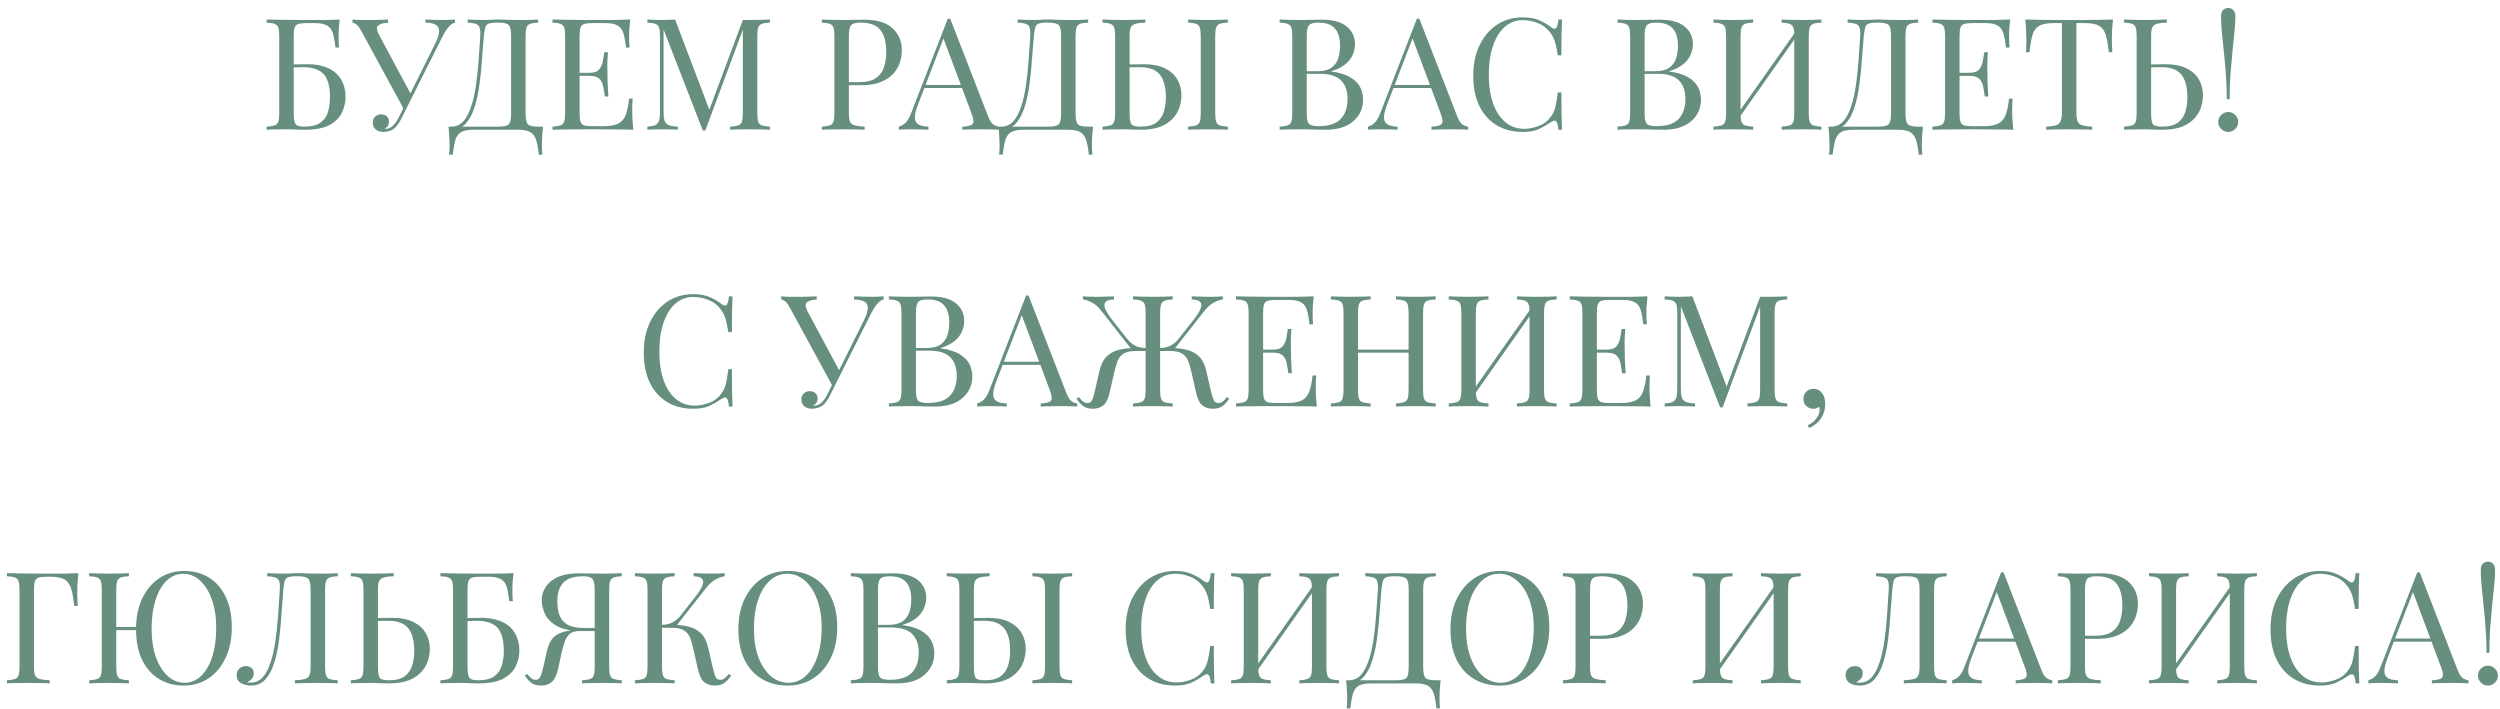 <?xml version="1.0" encoding="UTF-8"?> <svg xmlns="http://www.w3.org/2000/svg" width="289" height="82" viewBox="0 0 289 82" fill="none"> <path d="M39.263 2.256C39.215 2.676 39.179 3.084 39.155 3.48C39.143 3.876 39.137 4.176 39.137 4.38C39.137 4.596 39.143 4.806 39.155 5.01C39.167 5.202 39.179 5.364 39.191 5.496H38.777C38.705 4.788 38.603 4.23 38.471 3.822C38.339 3.402 38.111 3.108 37.787 2.94C37.475 2.76 37.001 2.67 36.365 2.67H35.411C35.003 2.67 34.691 2.706 34.475 2.778C34.271 2.838 34.133 2.976 34.061 3.192C33.989 3.396 33.953 3.72 33.953 4.164V13.092C33.953 13.728 34.025 14.148 34.169 14.352C34.313 14.544 34.643 14.64 35.159 14.64C35.987 14.64 36.611 14.49 37.031 14.19C37.463 13.878 37.757 13.464 37.913 12.948C38.069 12.42 38.147 11.844 38.147 11.22C38.147 10.428 38.045 9.78 37.841 9.276C37.649 8.76 37.319 8.382 36.851 8.142C36.395 7.89 35.777 7.764 34.997 7.764C34.865 7.764 34.649 7.77 34.349 7.782C34.061 7.782 33.779 7.788 33.503 7.8C33.227 7.8 33.035 7.8 32.927 7.8L32.891 7.458C33.455 7.458 33.995 7.452 34.511 7.44C35.027 7.428 35.393 7.422 35.609 7.422C36.329 7.422 36.959 7.518 37.499 7.71C38.051 7.89 38.507 8.148 38.867 8.484C39.227 8.82 39.497 9.222 39.677 9.69C39.857 10.146 39.947 10.65 39.947 11.202C39.947 11.814 39.809 12.414 39.533 13.002C39.269 13.578 38.795 14.058 38.111 14.442C37.427 14.814 36.461 15 35.213 15C34.901 15 34.589 14.994 34.277 14.982C33.977 14.958 33.533 14.946 32.945 14.946C32.609 14.946 32.231 14.952 31.811 14.964C31.403 14.964 31.073 14.976 30.821 15V14.64C31.229 14.616 31.535 14.568 31.739 14.496C31.955 14.424 32.099 14.28 32.171 14.064C32.243 13.848 32.279 13.524 32.279 13.092V4.164C32.279 3.72 32.243 3.396 32.171 3.192C32.099 2.976 31.955 2.832 31.739 2.76C31.535 2.676 31.229 2.628 30.821 2.616V2.256C31.409 2.268 32.039 2.28 32.711 2.292C33.383 2.304 34.013 2.31 34.601 2.31C35.201 2.31 35.681 2.31 36.041 2.31C36.509 2.31 37.043 2.31 37.643 2.31C38.243 2.298 38.783 2.28 39.263 2.256ZM52.596 2.256V2.616C52.368 2.664 52.14 2.814 51.912 3.066C51.684 3.306 51.432 3.69 51.156 4.218L46.962 12.57H46.656L41.796 3.642C41.556 3.198 41.352 2.922 41.184 2.814C41.028 2.694 40.884 2.634 40.752 2.634V2.256C40.908 2.268 41.07 2.28 41.238 2.292C41.406 2.292 41.58 2.298 41.76 2.31C41.94 2.31 42.132 2.31 42.336 2.31C42.6 2.31 42.876 2.31 43.164 2.31C43.452 2.31 43.74 2.304 44.028 2.292C44.328 2.28 44.604 2.268 44.856 2.256V2.634C44.412 2.634 44.052 2.724 43.776 2.904C43.512 3.072 43.512 3.42 43.776 3.948L47.52 10.932L47.322 11.04L50.274 5.118C50.61 4.458 50.772 3.948 50.76 3.588C50.76 3.228 50.622 2.982 50.346 2.85C50.07 2.706 49.68 2.628 49.176 2.616V2.256C49.524 2.268 49.878 2.28 50.238 2.292C50.598 2.304 50.934 2.31 51.246 2.31C51.558 2.31 51.816 2.304 52.02 2.292C52.224 2.28 52.416 2.268 52.596 2.256ZM47.016 11.688L47.34 11.814L46.494 13.524C46.338 13.836 46.2 14.082 46.08 14.262C45.96 14.442 45.834 14.598 45.702 14.73C45.51 14.922 45.288 15.054 45.036 15.126C44.796 15.21 44.568 15.252 44.352 15.252C43.992 15.252 43.692 15.162 43.452 14.982C43.212 14.79 43.092 14.52 43.092 14.172C43.092 13.884 43.182 13.656 43.362 13.488C43.554 13.308 43.782 13.218 44.046 13.218C44.298 13.218 44.514 13.29 44.694 13.434C44.874 13.578 44.964 13.788 44.964 14.064C44.964 14.256 44.916 14.424 44.82 14.568C44.724 14.7 44.61 14.802 44.478 14.874C44.502 14.886 44.538 14.892 44.586 14.892C44.91 14.892 45.192 14.772 45.432 14.532C45.684 14.292 45.918 13.95 46.134 13.506L47.016 11.688ZM62.214 2.256V2.616C61.806 2.628 61.494 2.676 61.278 2.76C61.074 2.832 60.936 2.976 60.864 3.192C60.792 3.396 60.756 3.72 60.756 4.164V13.092C60.756 13.752 60.846 14.178 61.026 14.37C61.206 14.55 61.602 14.64 62.214 14.64H62.772C62.724 15.06 62.688 15.468 62.664 15.864C62.652 16.26 62.646 16.56 62.646 16.764C62.646 17.232 62.664 17.604 62.7 17.88H62.286C62.214 17.172 62.112 16.608 61.98 16.188C61.848 15.768 61.62 15.462 61.296 15.27C60.984 15.09 60.51 15 59.874 15H54.744C54.108 15 53.628 15.09 53.304 15.27C52.992 15.462 52.77 15.768 52.638 16.188C52.518 16.608 52.416 17.172 52.332 17.88H51.918C51.954 17.604 51.972 17.232 51.972 16.764C51.972 16.56 51.96 16.26 51.936 15.864C51.924 15.468 51.894 15.06 51.846 14.64H57.624C58.236 14.64 58.632 14.55 58.812 14.37C58.992 14.178 59.082 13.752 59.082 13.092V4.164C59.082 3.504 58.992 3.084 58.812 2.904C58.632 2.712 58.236 2.616 57.624 2.616H57.39C56.97 2.616 56.664 2.658 56.472 2.742C56.28 2.814 56.154 2.964 56.094 3.192C56.034 3.408 55.98 3.732 55.932 4.164C55.86 4.98 55.788 5.874 55.716 6.846C55.656 7.818 55.56 8.784 55.428 9.744C55.308 10.692 55.122 11.562 54.87 12.354C54.63 13.146 54.294 13.782 53.862 14.262C53.43 14.742 52.866 14.982 52.17 14.982V14.64C52.722 14.64 53.184 14.436 53.556 14.028C53.928 13.608 54.228 13.044 54.456 12.336C54.696 11.628 54.882 10.824 55.014 9.924C55.146 9.012 55.248 8.064 55.32 7.08C55.392 6.096 55.458 5.124 55.518 4.164C55.554 3.528 55.482 3.12 55.302 2.94C55.122 2.748 54.708 2.64 54.06 2.616V2.256C54.312 2.268 54.612 2.28 54.96 2.292C55.308 2.304 55.626 2.31 55.914 2.31C56.19 2.31 56.454 2.304 56.706 2.292C56.97 2.268 57.234 2.256 57.498 2.256C57.954 2.256 58.368 2.268 58.74 2.292C59.112 2.304 59.556 2.31 60.072 2.31C60.312 2.31 60.564 2.31 60.828 2.31C61.092 2.298 61.344 2.292 61.584 2.292C61.836 2.28 62.046 2.268 62.214 2.256ZM72.85 2.256C72.802 2.676 72.766 3.084 72.742 3.48C72.73 3.876 72.724 4.176 72.724 4.38C72.724 4.596 72.73 4.806 72.742 5.01C72.754 5.202 72.766 5.364 72.778 5.496H72.364C72.292 4.788 72.19 4.23 72.058 3.822C71.926 3.402 71.698 3.108 71.374 2.94C71.062 2.76 70.588 2.67 69.952 2.67H68.458C68.05 2.67 67.738 2.706 67.522 2.778C67.318 2.838 67.18 2.976 67.108 3.192C67.036 3.396 67 3.72 67 4.164V13.092C67 13.524 67.036 13.848 67.108 14.064C67.18 14.28 67.318 14.424 67.522 14.496C67.738 14.556 68.05 14.586 68.458 14.586H69.772C70.528 14.586 71.098 14.484 71.482 14.28C71.878 14.076 72.16 13.746 72.328 13.29C72.508 12.822 72.64 12.192 72.724 11.4H73.138C73.102 11.724 73.084 12.156 73.084 12.696C73.084 12.924 73.09 13.254 73.102 13.686C73.126 14.106 73.162 14.544 73.21 15C72.598 14.976 71.908 14.964 71.14 14.964C70.372 14.952 69.688 14.946 69.088 14.946C68.728 14.946 68.248 14.946 67.648 14.946C67.06 14.946 66.43 14.952 65.758 14.964C65.086 14.964 64.456 14.976 63.868 15V14.64C64.276 14.616 64.582 14.568 64.786 14.496C65.002 14.424 65.146 14.28 65.218 14.064C65.29 13.848 65.326 13.524 65.326 13.092V4.164C65.326 3.72 65.29 3.396 65.218 3.192C65.146 2.976 65.002 2.832 64.786 2.76C64.582 2.676 64.276 2.628 63.868 2.616V2.256C64.456 2.268 65.086 2.28 65.758 2.292C66.43 2.304 67.06 2.31 67.648 2.31C68.248 2.31 68.728 2.31 69.088 2.31C69.64 2.31 70.264 2.31 70.96 2.31C71.668 2.298 72.298 2.28 72.85 2.256ZM69.754 8.412C69.754 8.412 69.754 8.472 69.754 8.592C69.754 8.712 69.754 8.772 69.754 8.772H66.46C66.46 8.772 66.46 8.712 66.46 8.592C66.46 8.472 66.46 8.412 66.46 8.412H69.754ZM70.276 6.036C70.228 6.72 70.204 7.242 70.204 7.602C70.216 7.962 70.222 8.292 70.222 8.592C70.222 8.892 70.228 9.222 70.24 9.582C70.252 9.942 70.282 10.464 70.33 11.148H69.916C69.868 10.764 69.808 10.392 69.736 10.032C69.676 9.66 69.532 9.36 69.304 9.132C69.088 8.892 68.716 8.772 68.188 8.772V8.412C68.716 8.412 69.082 8.274 69.286 7.998C69.502 7.722 69.64 7.398 69.7 7.026C69.76 6.654 69.814 6.324 69.862 6.036H70.276ZM89.003 2.256V2.616C88.595 2.628 88.283 2.676 88.067 2.76C87.863 2.832 87.725 2.976 87.653 3.192C87.581 3.396 87.545 3.72 87.545 4.164V13.092C87.545 13.524 87.581 13.848 87.653 14.064C87.725 14.28 87.863 14.424 88.067 14.496C88.283 14.568 88.595 14.616 89.003 14.64V15C88.727 14.976 88.379 14.964 87.959 14.964C87.551 14.952 87.137 14.946 86.717 14.946C86.249 14.946 85.811 14.952 85.403 14.964C84.995 14.964 84.665 14.976 84.413 15V14.64C84.821 14.616 85.127 14.568 85.331 14.496C85.547 14.424 85.691 14.28 85.763 14.064C85.835 13.848 85.871 13.524 85.871 13.092V3.192L85.943 3.246L81.533 15.09H81.245L76.709 3.408V12.912C76.709 13.344 76.745 13.686 76.817 13.938C76.901 14.178 77.057 14.352 77.285 14.46C77.525 14.556 77.879 14.616 78.347 14.64V15C78.131 14.976 77.849 14.964 77.501 14.964C77.153 14.952 76.823 14.946 76.511 14.946C76.211 14.946 75.905 14.952 75.593 14.964C75.293 14.964 75.041 14.976 74.837 15V14.64C75.245 14.616 75.551 14.556 75.755 14.46C75.971 14.352 76.115 14.178 76.187 13.938C76.259 13.686 76.295 13.344 76.295 12.912V4.164C76.295 3.72 76.259 3.396 76.187 3.192C76.115 2.976 75.971 2.832 75.755 2.76C75.551 2.676 75.245 2.628 74.837 2.616V2.256C75.041 2.268 75.293 2.28 75.593 2.292C75.905 2.304 76.211 2.31 76.511 2.31C76.775 2.31 77.045 2.304 77.321 2.292C77.609 2.28 77.849 2.268 78.041 2.256L82.127 13.02L81.821 13.164L85.871 2.31C86.015 2.31 86.153 2.31 86.285 2.31C86.429 2.31 86.573 2.31 86.717 2.31C87.137 2.31 87.551 2.304 87.959 2.292C88.379 2.28 88.727 2.268 89.003 2.256ZM94.999 2.256C95.251 2.268 95.581 2.28 95.989 2.292C96.397 2.304 96.799 2.31 97.195 2.31C97.759 2.31 98.299 2.304 98.815 2.292C99.331 2.28 99.697 2.274 99.913 2.274C101.365 2.274 102.451 2.604 103.171 3.264C103.891 3.924 104.251 4.776 104.251 5.82C104.251 6.252 104.179 6.708 104.035 7.188C103.891 7.656 103.639 8.094 103.279 8.502C102.931 8.898 102.451 9.222 101.839 9.474C101.227 9.726 100.453 9.852 99.517 9.852H97.789V9.492H99.337C100.189 9.492 100.837 9.33 101.281 9.006C101.737 8.682 102.043 8.256 102.199 7.728C102.367 7.2 102.451 6.63 102.451 6.018C102.451 4.878 102.223 4.026 101.767 3.462C101.323 2.898 100.555 2.616 99.463 2.616C98.911 2.616 98.551 2.718 98.383 2.922C98.215 3.126 98.131 3.54 98.131 4.164V13.092C98.131 13.524 98.173 13.848 98.257 14.064C98.353 14.28 98.533 14.424 98.797 14.496C99.061 14.568 99.445 14.616 99.949 14.64V15C99.637 14.976 99.241 14.964 98.761 14.964C98.281 14.952 97.795 14.946 97.303 14.946C96.835 14.946 96.397 14.952 95.989 14.964C95.581 14.964 95.251 14.976 94.999 15V14.64C95.407 14.616 95.713 14.568 95.917 14.496C96.133 14.424 96.277 14.28 96.349 14.064C96.421 13.848 96.457 13.524 96.457 13.092V4.164C96.457 3.72 96.421 3.396 96.349 3.192C96.277 2.976 96.133 2.832 95.917 2.76C95.713 2.676 95.407 2.628 94.999 2.616V2.256ZM109.848 2.166L114.24 13.488C114.42 13.944 114.624 14.25 114.852 14.406C115.08 14.55 115.29 14.628 115.482 14.64V15C115.242 14.976 114.948 14.964 114.6 14.964C114.252 14.952 113.904 14.946 113.556 14.946C113.088 14.946 112.65 14.952 112.242 14.964C111.834 14.964 111.504 14.976 111.252 15V14.64C111.864 14.616 112.254 14.514 112.422 14.334C112.59 14.142 112.554 13.74 112.314 13.128L108.966 4.182L109.254 3.948L106.122 12.084C105.87 12.732 105.75 13.242 105.762 13.614C105.774 13.974 105.912 14.232 106.176 14.388C106.44 14.544 106.824 14.628 107.328 14.64V15C106.992 14.976 106.638 14.964 106.266 14.964C105.906 14.952 105.57 14.946 105.258 14.946C104.958 14.946 104.7 14.952 104.484 14.964C104.28 14.964 104.088 14.976 103.908 15V14.64C104.148 14.58 104.394 14.442 104.646 14.226C104.898 13.998 105.126 13.614 105.33 13.074L109.56 2.166C109.608 2.166 109.656 2.166 109.704 2.166C109.752 2.166 109.8 2.166 109.848 2.166ZM112.044 9.816V10.176H106.68L106.86 9.816H112.044ZM125.794 2.256V2.616C125.386 2.628 125.074 2.676 124.858 2.76C124.654 2.832 124.516 2.976 124.444 3.192C124.372 3.396 124.336 3.72 124.336 4.164V13.092C124.336 13.752 124.426 14.178 124.606 14.37C124.786 14.55 125.182 14.64 125.794 14.64H126.352C126.304 15.06 126.268 15.468 126.244 15.864C126.232 16.26 126.226 16.56 126.226 16.764C126.226 17.232 126.244 17.604 126.28 17.88H125.866C125.794 17.172 125.692 16.608 125.56 16.188C125.428 15.768 125.2 15.462 124.876 15.27C124.564 15.09 124.09 15 123.454 15H118.324C117.688 15 117.208 15.09 116.884 15.27C116.572 15.462 116.35 15.768 116.218 16.188C116.098 16.608 115.996 17.172 115.912 17.88H115.498C115.534 17.604 115.552 17.232 115.552 16.764C115.552 16.56 115.54 16.26 115.516 15.864C115.504 15.468 115.474 15.06 115.426 14.64H121.204C121.816 14.64 122.212 14.55 122.392 14.37C122.572 14.178 122.662 13.752 122.662 13.092V4.164C122.662 3.504 122.572 3.084 122.392 2.904C122.212 2.712 121.816 2.616 121.204 2.616H120.97C120.55 2.616 120.244 2.658 120.052 2.742C119.86 2.814 119.734 2.964 119.674 3.192C119.614 3.408 119.56 3.732 119.512 4.164C119.44 4.98 119.368 5.874 119.296 6.846C119.236 7.818 119.14 8.784 119.008 9.744C118.888 10.692 118.702 11.562 118.45 12.354C118.21 13.146 117.874 13.782 117.442 14.262C117.01 14.742 116.446 14.982 115.75 14.982V14.64C116.302 14.64 116.764 14.436 117.136 14.028C117.508 13.608 117.808 13.044 118.036 12.336C118.276 11.628 118.462 10.824 118.594 9.924C118.726 9.012 118.828 8.064 118.9 7.08C118.972 6.096 119.038 5.124 119.098 4.164C119.134 3.528 119.062 3.12 118.882 2.94C118.702 2.748 118.288 2.64 117.64 2.616V2.256C117.892 2.268 118.192 2.28 118.54 2.292C118.888 2.304 119.206 2.31 119.494 2.31C119.77 2.31 120.034 2.304 120.286 2.292C120.55 2.268 120.814 2.256 121.078 2.256C121.534 2.256 121.948 2.268 122.32 2.292C122.692 2.304 123.136 2.31 123.652 2.31C123.892 2.31 124.144 2.31 124.408 2.31C124.672 2.298 124.924 2.292 125.164 2.292C125.416 2.28 125.626 2.268 125.794 2.256ZM132.398 2.256V2.616C131.894 2.628 131.51 2.676 131.246 2.76C130.982 2.832 130.802 2.976 130.706 3.192C130.622 3.396 130.58 3.72 130.58 4.164V13.092C130.58 13.752 130.652 14.178 130.796 14.37C130.94 14.55 131.288 14.64 131.84 14.64C132.644 14.64 133.256 14.484 133.676 14.172C134.096 13.848 134.384 13.428 134.54 12.912C134.696 12.396 134.774 11.832 134.774 11.22C134.774 10.464 134.672 9.828 134.468 9.312C134.276 8.796 133.964 8.412 133.532 8.16C133.1 7.896 132.518 7.764 131.786 7.764C131.414 7.764 131 7.77 130.544 7.782C130.088 7.794 129.758 7.8 129.554 7.8L129.518 7.458C130.082 7.458 130.622 7.452 131.138 7.44C131.654 7.428 132.02 7.422 132.236 7.422C133.208 7.422 134.012 7.578 134.648 7.89C135.296 8.202 135.776 8.628 136.088 9.168C136.412 9.708 136.574 10.326 136.574 11.022C136.574 11.454 136.502 11.904 136.358 12.372C136.214 12.84 135.962 13.272 135.602 13.668C135.254 14.064 134.774 14.388 134.162 14.64C133.55 14.88 132.776 15 131.84 15C131.564 15 131.252 14.994 130.904 14.982C130.556 14.958 130.172 14.946 129.752 14.946C129.284 14.946 128.846 14.952 128.438 14.964C128.03 14.964 127.7 14.976 127.448 15V14.64C127.856 14.616 128.162 14.568 128.366 14.496C128.582 14.424 128.726 14.28 128.798 14.064C128.87 13.848 128.906 13.524 128.906 13.092V4.164C128.906 3.72 128.87 3.396 128.798 3.192C128.726 2.976 128.582 2.832 128.366 2.76C128.162 2.676 127.856 2.628 127.448 2.616V2.256C127.7 2.268 128.03 2.28 128.438 2.292C128.846 2.304 129.284 2.31 129.752 2.31C130.244 2.31 130.73 2.304 131.21 2.292C131.69 2.28 132.086 2.268 132.398 2.256ZM141.938 2.256V2.616C141.53 2.628 141.218 2.676 141.002 2.76C140.798 2.832 140.66 2.976 140.588 3.192C140.516 3.396 140.48 3.72 140.48 4.164V13.092C140.48 13.524 140.516 13.848 140.588 14.064C140.66 14.28 140.798 14.424 141.002 14.496C141.218 14.568 141.53 14.616 141.938 14.64V15C141.662 14.976 141.314 14.964 140.894 14.964C140.486 14.952 140.072 14.946 139.652 14.946C139.184 14.946 138.746 14.952 138.338 14.964C137.93 14.964 137.6 14.976 137.348 15V14.64C137.756 14.616 138.062 14.568 138.266 14.496C138.482 14.424 138.626 14.28 138.698 14.064C138.77 13.848 138.806 13.524 138.806 13.092V4.164C138.806 3.72 138.77 3.396 138.698 3.192C138.626 2.976 138.482 2.832 138.266 2.76C138.062 2.676 137.756 2.628 137.348 2.616V2.256C137.6 2.268 137.93 2.28 138.338 2.292C138.746 2.304 139.184 2.31 139.652 2.31C140.072 2.31 140.486 2.304 140.894 2.292C141.314 2.28 141.662 2.268 141.938 2.256ZM147.927 2.256C148.179 2.268 148.509 2.28 148.917 2.292C149.325 2.304 149.727 2.31 150.123 2.31C150.687 2.31 151.227 2.304 151.743 2.292C152.259 2.28 152.625 2.274 152.841 2.274C154.101 2.274 155.049 2.538 155.685 3.066C156.321 3.594 156.639 4.272 156.639 5.1C156.639 5.52 156.549 5.934 156.369 6.342C156.201 6.738 155.913 7.104 155.505 7.44C155.109 7.764 154.575 8.028 153.903 8.232V8.268C154.851 8.388 155.589 8.616 156.117 8.952C156.657 9.276 157.035 9.66 157.251 10.104C157.467 10.548 157.575 11.016 157.575 11.508C157.575 12.528 157.191 13.368 156.423 14.028C155.667 14.676 154.611 15 153.255 15C152.991 15 152.595 14.994 152.067 14.982C151.539 14.958 150.903 14.946 150.159 14.946C149.739 14.946 149.325 14.952 148.917 14.964C148.509 14.964 148.179 14.976 147.927 15V14.64C148.335 14.616 148.641 14.568 148.845 14.496C149.061 14.424 149.205 14.28 149.277 14.064C149.349 13.848 149.385 13.524 149.385 13.092V4.164C149.385 3.72 149.349 3.396 149.277 3.192C149.205 2.976 149.061 2.832 148.845 2.76C148.641 2.676 148.335 2.628 147.927 2.616V2.256ZM152.391 2.616C151.839 2.616 151.479 2.718 151.311 2.922C151.143 3.126 151.059 3.54 151.059 4.164V13.092C151.059 13.716 151.143 14.124 151.311 14.316C151.491 14.496 151.857 14.586 152.409 14.586C153.585 14.586 154.437 14.316 154.965 13.776C155.505 13.224 155.775 12.444 155.775 11.436C155.775 10.512 155.523 9.798 155.019 9.294C154.527 8.79 153.711 8.538 152.571 8.538H150.717C150.717 8.538 150.717 8.49 150.717 8.394C150.717 8.286 150.717 8.232 150.717 8.232H152.265C152.973 8.232 153.519 8.1 153.903 7.836C154.287 7.56 154.551 7.2 154.695 6.756C154.839 6.3 154.911 5.814 154.911 5.298C154.911 4.41 154.713 3.744 154.317 3.3C153.933 2.844 153.291 2.616 152.391 2.616ZM164.077 2.166L168.469 13.488C168.649 13.944 168.853 14.25 169.081 14.406C169.309 14.55 169.519 14.628 169.711 14.64V15C169.471 14.976 169.177 14.964 168.829 14.964C168.481 14.952 168.133 14.946 167.785 14.946C167.317 14.946 166.879 14.952 166.471 14.964C166.063 14.964 165.733 14.976 165.481 15V14.64C166.093 14.616 166.483 14.514 166.651 14.334C166.819 14.142 166.783 13.74 166.543 13.128L163.195 4.182L163.483 3.948L160.351 12.084C160.099 12.732 159.979 13.242 159.991 13.614C160.003 13.974 160.141 14.232 160.405 14.388C160.669 14.544 161.053 14.628 161.557 14.64V15C161.221 14.976 160.867 14.964 160.495 14.964C160.135 14.952 159.799 14.946 159.487 14.946C159.187 14.946 158.929 14.952 158.713 14.964C158.509 14.964 158.317 14.976 158.137 15V14.64C158.377 14.58 158.623 14.442 158.875 14.226C159.127 13.998 159.355 13.614 159.559 13.074L163.789 2.166C163.837 2.166 163.885 2.166 163.933 2.166C163.981 2.166 164.029 2.166 164.077 2.166ZM166.273 9.816V10.176H160.909L161.089 9.816H166.273ZM176.032 2.004C176.824 2.004 177.472 2.124 177.976 2.364C178.492 2.592 178.948 2.862 179.344 3.174C179.584 3.354 179.764 3.378 179.884 3.246C180.016 3.102 180.106 2.772 180.154 2.256H180.568C180.544 2.7 180.526 3.24 180.514 3.876C180.502 4.512 180.496 5.352 180.496 6.396H180.082C179.998 5.88 179.92 5.472 179.848 5.172C179.776 4.86 179.686 4.596 179.578 4.38C179.482 4.164 179.35 3.948 179.182 3.732C178.81 3.24 178.342 2.886 177.778 2.67C177.214 2.442 176.62 2.328 175.996 2.328C175.408 2.328 174.874 2.478 174.394 2.778C173.926 3.066 173.518 3.486 173.17 4.038C172.834 4.59 172.57 5.256 172.378 6.036C172.198 6.816 172.108 7.692 172.108 8.664C172.108 9.672 172.21 10.566 172.414 11.346C172.618 12.114 172.9 12.762 173.26 13.29C173.632 13.818 174.064 14.22 174.556 14.496C175.06 14.76 175.6 14.892 176.176 14.892C176.716 14.892 177.28 14.784 177.868 14.568C178.456 14.352 178.918 14.004 179.254 13.524C179.518 13.176 179.698 12.798 179.794 12.39C179.902 11.982 179.998 11.412 180.082 10.68H180.496C180.496 11.772 180.502 12.654 180.514 13.326C180.526 13.986 180.544 14.544 180.568 15H180.154C180.106 14.484 180.022 14.16 179.902 14.028C179.794 13.896 179.608 13.914 179.344 14.082C178.9 14.394 178.426 14.67 177.922 14.91C177.43 15.138 176.794 15.252 176.014 15.252C174.874 15.252 173.872 14.994 173.008 14.478C172.156 13.962 171.49 13.218 171.01 12.246C170.542 11.274 170.308 10.104 170.308 8.736C170.308 7.392 170.554 6.216 171.046 5.208C171.538 4.2 172.21 3.414 173.062 2.85C173.926 2.286 174.916 2.004 176.032 2.004ZM186.985 2.256C187.237 2.268 187.567 2.28 187.975 2.292C188.383 2.304 188.785 2.31 189.181 2.31C189.745 2.31 190.285 2.304 190.801 2.292C191.317 2.28 191.683 2.274 191.899 2.274C193.159 2.274 194.107 2.538 194.743 3.066C195.379 3.594 195.697 4.272 195.697 5.1C195.697 5.52 195.607 5.934 195.427 6.342C195.259 6.738 194.971 7.104 194.563 7.44C194.167 7.764 193.633 8.028 192.961 8.232V8.268C193.909 8.388 194.647 8.616 195.175 8.952C195.715 9.276 196.093 9.66 196.309 10.104C196.525 10.548 196.633 11.016 196.633 11.508C196.633 12.528 196.249 13.368 195.481 14.028C194.725 14.676 193.669 15 192.313 15C192.049 15 191.653 14.994 191.125 14.982C190.597 14.958 189.961 14.946 189.217 14.946C188.797 14.946 188.383 14.952 187.975 14.964C187.567 14.964 187.237 14.976 186.985 15V14.64C187.393 14.616 187.699 14.568 187.903 14.496C188.119 14.424 188.263 14.28 188.335 14.064C188.407 13.848 188.443 13.524 188.443 13.092V4.164C188.443 3.72 188.407 3.396 188.335 3.192C188.263 2.976 188.119 2.832 187.903 2.76C187.699 2.676 187.393 2.628 186.985 2.616V2.256ZM191.449 2.616C190.897 2.616 190.537 2.718 190.369 2.922C190.201 3.126 190.117 3.54 190.117 4.164V13.092C190.117 13.716 190.201 14.124 190.369 14.316C190.549 14.496 190.915 14.586 191.467 14.586C192.643 14.586 193.495 14.316 194.023 13.776C194.563 13.224 194.833 12.444 194.833 11.436C194.833 10.512 194.581 9.798 194.077 9.294C193.585 8.79 192.769 8.538 191.629 8.538H189.775C189.775 8.538 189.775 8.49 189.775 8.394C189.775 8.286 189.775 8.232 189.775 8.232H191.323C192.031 8.232 192.577 8.1 192.961 7.836C193.345 7.56 193.609 7.2 193.753 6.756C193.897 6.3 193.969 5.814 193.969 5.298C193.969 4.41 193.771 3.744 193.375 3.3C192.991 2.844 192.349 2.616 191.449 2.616ZM202.667 2.256V2.616C202.259 2.628 201.947 2.676 201.731 2.76C201.527 2.832 201.389 2.976 201.317 3.192C201.245 3.396 201.209 3.72 201.209 4.164V13.092C201.209 13.524 201.245 13.848 201.317 14.064C201.389 14.28 201.527 14.424 201.731 14.496C201.947 14.568 202.259 14.616 202.667 14.64V15C202.391 14.976 202.043 14.964 201.623 14.964C201.215 14.952 200.801 14.946 200.381 14.946C199.913 14.946 199.475 14.952 199.067 14.964C198.659 14.964 198.329 14.976 198.077 15V14.64C198.485 14.616 198.791 14.568 198.995 14.496C199.211 14.424 199.355 14.28 199.427 14.064C199.499 13.848 199.535 13.524 199.535 13.092V4.164C199.535 3.72 199.499 3.396 199.427 3.192C199.355 2.976 199.211 2.832 198.995 2.76C198.791 2.676 198.485 2.628 198.077 2.616V2.256C198.329 2.268 198.659 2.28 199.067 2.292C199.475 2.304 199.913 2.31 200.381 2.31C200.801 2.31 201.215 2.304 201.623 2.292C202.043 2.28 202.391 2.268 202.667 2.256ZM207.725 3.444C207.725 3.444 207.719 3.51 207.707 3.642C207.695 3.762 207.683 3.888 207.671 4.02C207.671 4.152 207.671 4.218 207.671 4.218L200.471 14.424L200.525 13.65L207.725 3.444ZM210.551 2.256V2.616C210.143 2.628 209.831 2.676 209.615 2.76C209.411 2.832 209.273 2.976 209.201 3.192C209.129 3.396 209.093 3.72 209.093 4.164V13.092C209.093 13.524 209.129 13.848 209.201 14.064C209.273 14.28 209.411 14.424 209.615 14.496C209.831 14.568 210.143 14.616 210.551 14.64V15C210.299 14.976 209.969 14.964 209.561 14.964C209.153 14.952 208.715 14.946 208.247 14.946C207.839 14.946 207.425 14.952 207.005 14.964C206.585 14.964 206.237 14.976 205.961 15V14.64C206.369 14.616 206.675 14.568 206.879 14.496C207.095 14.424 207.239 14.28 207.311 14.064C207.383 13.848 207.419 13.524 207.419 13.092V4.164C207.419 3.72 207.383 3.396 207.311 3.192C207.239 2.976 207.095 2.832 206.879 2.76C206.675 2.676 206.369 2.628 205.961 2.616V2.256C206.237 2.268 206.585 2.28 207.005 2.292C207.425 2.304 207.839 2.31 208.247 2.31C208.715 2.31 209.153 2.304 209.561 2.292C209.969 2.28 210.299 2.268 210.551 2.256ZM221.735 2.256V2.616C221.327 2.628 221.015 2.676 220.799 2.76C220.595 2.832 220.457 2.976 220.385 3.192C220.313 3.396 220.277 3.72 220.277 4.164V13.092C220.277 13.752 220.367 14.178 220.547 14.37C220.727 14.55 221.123 14.64 221.735 14.64H222.293C222.245 15.06 222.209 15.468 222.185 15.864C222.173 16.26 222.167 16.56 222.167 16.764C222.167 17.232 222.185 17.604 222.221 17.88H221.807C221.735 17.172 221.633 16.608 221.501 16.188C221.369 15.768 221.141 15.462 220.817 15.27C220.505 15.09 220.031 15 219.395 15H214.265C213.629 15 213.149 15.09 212.825 15.27C212.513 15.462 212.291 15.768 212.159 16.188C212.039 16.608 211.937 17.172 211.853 17.88H211.439C211.475 17.604 211.493 17.232 211.493 16.764C211.493 16.56 211.481 16.26 211.457 15.864C211.445 15.468 211.415 15.06 211.367 14.64H217.145C217.757 14.64 218.153 14.55 218.333 14.37C218.513 14.178 218.603 13.752 218.603 13.092V4.164C218.603 3.504 218.513 3.084 218.333 2.904C218.153 2.712 217.757 2.616 217.145 2.616H216.911C216.491 2.616 216.185 2.658 215.993 2.742C215.801 2.814 215.675 2.964 215.615 3.192C215.555 3.408 215.501 3.732 215.453 4.164C215.381 4.98 215.309 5.874 215.237 6.846C215.177 7.818 215.081 8.784 214.949 9.744C214.829 10.692 214.643 11.562 214.391 12.354C214.151 13.146 213.815 13.782 213.383 14.262C212.951 14.742 212.387 14.982 211.691 14.982V14.64C212.243 14.64 212.705 14.436 213.077 14.028C213.449 13.608 213.749 13.044 213.977 12.336C214.217 11.628 214.403 10.824 214.535 9.924C214.667 9.012 214.769 8.064 214.841 7.08C214.913 6.096 214.979 5.124 215.039 4.164C215.075 3.528 215.003 3.12 214.823 2.94C214.643 2.748 214.229 2.64 213.581 2.616V2.256C213.833 2.268 214.133 2.28 214.481 2.292C214.829 2.304 215.147 2.31 215.435 2.31C215.711 2.31 215.975 2.304 216.227 2.292C216.491 2.268 216.755 2.256 217.019 2.256C217.475 2.256 217.889 2.268 218.261 2.292C218.633 2.304 219.077 2.31 219.593 2.31C219.833 2.31 220.085 2.31 220.349 2.31C220.613 2.298 220.865 2.292 221.105 2.292C221.357 2.28 221.567 2.268 221.735 2.256ZM232.372 2.256C232.324 2.676 232.288 3.084 232.264 3.48C232.252 3.876 232.246 4.176 232.246 4.38C232.246 4.596 232.252 4.806 232.264 5.01C232.276 5.202 232.288 5.364 232.3 5.496H231.886C231.814 4.788 231.712 4.23 231.58 3.822C231.448 3.402 231.22 3.108 230.896 2.94C230.584 2.76 230.11 2.67 229.474 2.67H227.98C227.572 2.67 227.26 2.706 227.044 2.778C226.84 2.838 226.702 2.976 226.63 3.192C226.558 3.396 226.522 3.72 226.522 4.164V13.092C226.522 13.524 226.558 13.848 226.63 14.064C226.702 14.28 226.84 14.424 227.044 14.496C227.26 14.556 227.572 14.586 227.98 14.586H229.294C230.05 14.586 230.62 14.484 231.004 14.28C231.4 14.076 231.682 13.746 231.85 13.29C232.03 12.822 232.162 12.192 232.246 11.4H232.66C232.624 11.724 232.606 12.156 232.606 12.696C232.606 12.924 232.612 13.254 232.624 13.686C232.648 14.106 232.684 14.544 232.732 15C232.12 14.976 231.43 14.964 230.662 14.964C229.894 14.952 229.21 14.946 228.61 14.946C228.25 14.946 227.77 14.946 227.17 14.946C226.582 14.946 225.952 14.952 225.28 14.964C224.608 14.964 223.978 14.976 223.39 15V14.64C223.798 14.616 224.104 14.568 224.308 14.496C224.524 14.424 224.668 14.28 224.74 14.064C224.812 13.848 224.848 13.524 224.848 13.092V4.164C224.848 3.72 224.812 3.396 224.74 3.192C224.668 2.976 224.524 2.832 224.308 2.76C224.104 2.676 223.798 2.628 223.39 2.616V2.256C223.978 2.268 224.608 2.28 225.28 2.292C225.952 2.304 226.582 2.31 227.17 2.31C227.77 2.31 228.25 2.31 228.61 2.31C229.162 2.31 229.786 2.31 230.482 2.31C231.19 2.298 231.82 2.28 232.372 2.256ZM229.276 8.412C229.276 8.412 229.276 8.472 229.276 8.592C229.276 8.712 229.276 8.772 229.276 8.772H225.982C225.982 8.772 225.982 8.712 225.982 8.592C225.982 8.472 225.982 8.412 225.982 8.412H229.276ZM229.798 6.036C229.75 6.72 229.726 7.242 229.726 7.602C229.738 7.962 229.744 8.292 229.744 8.592C229.744 8.892 229.75 9.222 229.762 9.582C229.774 9.942 229.804 10.464 229.852 11.148H229.438C229.39 10.764 229.33 10.392 229.258 10.032C229.198 9.66 229.054 9.36 228.826 9.132C228.61 8.892 228.238 8.772 227.71 8.772V8.412C228.238 8.412 228.604 8.274 228.808 7.998C229.024 7.722 229.162 7.398 229.222 7.026C229.282 6.654 229.336 6.324 229.384 6.036H229.798ZM244.259 2.256C244.211 2.712 244.175 3.156 244.151 3.588C244.139 4.008 244.133 4.332 244.133 4.56C244.133 4.848 244.139 5.118 244.151 5.37C244.163 5.622 244.175 5.844 244.187 6.036H243.773C243.689 5.196 243.575 4.536 243.431 4.056C243.287 3.564 243.035 3.21 242.675 2.994C242.315 2.778 241.757 2.67 241.001 2.67H240.029V12.912C240.029 13.392 240.071 13.752 240.155 13.992C240.251 14.232 240.431 14.394 240.695 14.478C240.959 14.562 241.343 14.616 241.847 14.64V15C241.535 14.976 241.139 14.964 240.659 14.964C240.179 14.952 239.693 14.946 239.201 14.946C238.661 14.946 238.151 14.952 237.671 14.964C237.203 14.964 236.825 14.976 236.537 15V14.64C237.041 14.616 237.425 14.562 237.689 14.478C237.953 14.394 238.127 14.232 238.211 13.992C238.307 13.752 238.355 13.392 238.355 12.912V2.67H237.383C236.639 2.67 236.081 2.778 235.709 2.994C235.349 3.21 235.097 3.564 234.953 4.056C234.809 4.536 234.695 5.196 234.611 6.036H234.197C234.221 5.844 234.233 5.622 234.233 5.37C234.245 5.118 234.251 4.848 234.251 4.56C234.251 4.332 234.239 4.008 234.215 3.588C234.203 3.156 234.173 2.712 234.125 2.256C234.629 2.268 235.175 2.28 235.763 2.292C236.363 2.304 236.963 2.31 237.563 2.31C238.163 2.31 238.709 2.31 239.201 2.31C239.693 2.31 240.233 2.31 240.821 2.31C241.421 2.31 242.021 2.304 242.621 2.292C243.221 2.28 243.767 2.268 244.259 2.256ZM250.488 2.256V2.616C249.984 2.628 249.6 2.676 249.336 2.76C249.072 2.832 248.892 2.976 248.796 3.192C248.712 3.396 248.67 3.72 248.67 4.164V13.092C248.67 13.752 248.742 14.178 248.886 14.37C249.03 14.55 249.378 14.64 249.93 14.64C250.734 14.64 251.346 14.484 251.766 14.172C252.186 13.848 252.474 13.428 252.63 12.912C252.786 12.396 252.864 11.832 252.864 11.22C252.864 10.464 252.762 9.828 252.558 9.312C252.366 8.796 252.054 8.412 251.622 8.16C251.19 7.896 250.608 7.764 249.876 7.764C249.504 7.764 249.09 7.77 248.634 7.782C248.178 7.794 247.848 7.8 247.644 7.8L247.608 7.458C248.172 7.458 248.712 7.452 249.228 7.44C249.744 7.428 250.11 7.422 250.326 7.422C251.298 7.422 252.102 7.578 252.738 7.89C253.386 8.202 253.866 8.628 254.178 9.168C254.502 9.708 254.664 10.326 254.664 11.022C254.664 11.454 254.592 11.904 254.448 12.372C254.304 12.84 254.052 13.272 253.692 13.668C253.344 14.064 252.864 14.388 252.252 14.64C251.64 14.88 250.866 15 249.93 15C249.654 15 249.342 14.994 248.994 14.982C248.646 14.958 248.262 14.946 247.842 14.946C247.374 14.946 246.936 14.952 246.528 14.964C246.12 14.964 245.79 14.976 245.538 15V14.64C245.946 14.616 246.252 14.568 246.456 14.496C246.672 14.424 246.816 14.28 246.888 14.064C246.96 13.848 246.996 13.524 246.996 13.092V4.164C246.996 3.72 246.96 3.396 246.888 3.192C246.816 2.976 246.672 2.832 246.456 2.76C246.252 2.676 245.946 2.628 245.538 2.616V2.256C245.79 2.268 246.12 2.28 246.528 2.292C246.936 2.304 247.374 2.31 247.842 2.31C248.334 2.31 248.82 2.304 249.3 2.292C249.78 2.28 250.176 2.268 250.488 2.256ZM257.582 0.924C257.81 0.924 258.002 1.002 258.158 1.158C258.326 1.314 258.41 1.572 258.41 1.932C258.41 2.4 258.374 2.982 258.302 3.678C258.242 4.374 258.164 5.148 258.068 6C257.984 6.84 257.906 7.728 257.834 8.664C257.774 9.588 257.744 10.524 257.744 11.472H257.42C257.42 10.524 257.384 9.588 257.312 8.664C257.252 7.728 257.174 6.84 257.078 6C256.994 5.148 256.916 4.374 256.844 3.678C256.784 2.982 256.754 2.4 256.754 1.932C256.754 1.572 256.832 1.314 256.988 1.158C257.156 1.002 257.354 0.924 257.582 0.924ZM257.582 12.948C257.894 12.948 258.164 13.062 258.392 13.29C258.62 13.518 258.734 13.788 258.734 14.1C258.734 14.412 258.62 14.682 258.392 14.91C258.164 15.138 257.894 15.252 257.582 15.252C257.27 15.252 257 15.138 256.772 14.91C256.544 14.682 256.43 14.412 256.43 14.1C256.43 13.788 256.544 13.518 256.772 13.29C257 13.062 257.27 12.948 257.582 12.948ZM80.144 34.004C80.936 34.004 81.584 34.124 82.088 34.364C82.604 34.592 83.06 34.862 83.456 35.174C83.696 35.354 83.876 35.378 83.996 35.246C84.128 35.102 84.218 34.772 84.266 34.256H84.68C84.656 34.7 84.638 35.24 84.626 35.876C84.614 36.512 84.608 37.352 84.608 38.396H84.194C84.11 37.88 84.032 37.472 83.96 37.172C83.888 36.86 83.798 36.596 83.69 36.38C83.594 36.164 83.462 35.948 83.294 35.732C82.922 35.24 82.454 34.886 81.89 34.67C81.326 34.442 80.732 34.328 80.108 34.328C79.52 34.328 78.986 34.478 78.506 34.778C78.038 35.066 77.63 35.486 77.282 36.038C76.946 36.59 76.682 37.256 76.49 38.036C76.31 38.816 76.22 39.692 76.22 40.664C76.22 41.672 76.322 42.566 76.526 43.346C76.73 44.114 77.012 44.762 77.372 45.29C77.744 45.818 78.176 46.22 78.668 46.496C79.172 46.76 79.712 46.892 80.288 46.892C80.828 46.892 81.392 46.784 81.98 46.568C82.568 46.352 83.03 46.004 83.366 45.524C83.63 45.176 83.81 44.798 83.906 44.39C84.014 43.982 84.11 43.412 84.194 42.68H84.608C84.608 43.772 84.614 44.654 84.626 45.326C84.638 45.986 84.656 46.544 84.68 47H84.266C84.218 46.484 84.134 46.16 84.014 46.028C83.906 45.896 83.72 45.914 83.456 46.082C83.012 46.394 82.538 46.67 82.034 46.91C81.542 47.138 80.906 47.252 80.126 47.252C78.986 47.252 77.984 46.994 77.12 46.478C76.268 45.962 75.602 45.218 75.122 44.246C74.654 43.274 74.42 42.104 74.42 40.736C74.42 39.392 74.666 38.216 75.158 37.208C75.65 36.2 76.322 35.414 77.174 34.85C78.038 34.286 79.028 34.004 80.144 34.004ZM102.149 34.256V34.616C101.921 34.664 101.693 34.814 101.465 35.066C101.237 35.306 100.985 35.69 100.709 36.218L96.515 44.57H96.209L91.349 35.642C91.109 35.198 90.905 34.922 90.737 34.814C90.581 34.694 90.437 34.634 90.305 34.634V34.256C90.461 34.268 90.623 34.28 90.791 34.292C90.959 34.292 91.133 34.298 91.313 34.31C91.493 34.31 91.685 34.31 91.889 34.31C92.153 34.31 92.429 34.31 92.717 34.31C93.005 34.31 93.293 34.304 93.581 34.292C93.881 34.28 94.157 34.268 94.409 34.256V34.634C93.965 34.634 93.605 34.724 93.329 34.904C93.065 35.072 93.065 35.42 93.329 35.948L97.073 42.932L96.875 43.04L99.827 37.118C100.163 36.458 100.325 35.948 100.313 35.588C100.313 35.228 100.175 34.982 99.899 34.85C99.623 34.706 99.233 34.628 98.729 34.616V34.256C99.077 34.268 99.431 34.28 99.791 34.292C100.151 34.304 100.487 34.31 100.799 34.31C101.111 34.31 101.369 34.304 101.573 34.292C101.777 34.28 101.969 34.268 102.149 34.256ZM96.569 43.688L96.893 43.814L96.047 45.524C95.891 45.836 95.753 46.082 95.633 46.262C95.513 46.442 95.387 46.598 95.255 46.73C95.063 46.922 94.841 47.054 94.589 47.126C94.349 47.21 94.121 47.252 93.905 47.252C93.545 47.252 93.245 47.162 93.005 46.982C92.765 46.79 92.645 46.52 92.645 46.172C92.645 45.884 92.735 45.656 92.915 45.488C93.107 45.308 93.335 45.218 93.599 45.218C93.851 45.218 94.067 45.29 94.247 45.434C94.427 45.578 94.517 45.788 94.517 46.064C94.517 46.256 94.469 46.424 94.373 46.568C94.277 46.7 94.163 46.802 94.031 46.874C94.055 46.886 94.091 46.892 94.139 46.892C94.463 46.892 94.745 46.772 94.985 46.532C95.237 46.292 95.471 45.95 95.687 45.506L96.569 43.688ZM102.751 34.256C103.003 34.268 103.333 34.28 103.741 34.292C104.149 34.304 104.551 34.31 104.947 34.31C105.511 34.31 106.051 34.304 106.567 34.292C107.083 34.28 107.449 34.274 107.665 34.274C108.925 34.274 109.873 34.538 110.509 35.066C111.145 35.594 111.463 36.272 111.463 37.1C111.463 37.52 111.373 37.934 111.193 38.342C111.025 38.738 110.737 39.104 110.329 39.44C109.933 39.764 109.399 40.028 108.727 40.232V40.268C109.675 40.388 110.413 40.616 110.941 40.952C111.481 41.276 111.859 41.66 112.075 42.104C112.291 42.548 112.399 43.016 112.399 43.508C112.399 44.528 112.015 45.368 111.247 46.028C110.491 46.676 109.435 47 108.079 47C107.815 47 107.419 46.994 106.891 46.982C106.363 46.958 105.727 46.946 104.983 46.946C104.563 46.946 104.149 46.952 103.741 46.964C103.333 46.964 103.003 46.976 102.751 47V46.64C103.159 46.616 103.465 46.568 103.669 46.496C103.885 46.424 104.029 46.28 104.101 46.064C104.173 45.848 104.209 45.524 104.209 45.092V36.164C104.209 35.72 104.173 35.396 104.101 35.192C104.029 34.976 103.885 34.832 103.669 34.76C103.465 34.676 103.159 34.628 102.751 34.616V34.256ZM107.215 34.616C106.663 34.616 106.303 34.718 106.135 34.922C105.967 35.126 105.883 35.54 105.883 36.164V45.092C105.883 45.716 105.967 46.124 106.135 46.316C106.315 46.496 106.681 46.586 107.233 46.586C108.409 46.586 109.261 46.316 109.789 45.776C110.329 45.224 110.599 44.444 110.599 43.436C110.599 42.512 110.347 41.798 109.843 41.294C109.351 40.79 108.535 40.538 107.395 40.538H105.541C105.541 40.538 105.541 40.49 105.541 40.394C105.541 40.286 105.541 40.232 105.541 40.232H107.089C107.797 40.232 108.343 40.1 108.727 39.836C109.111 39.56 109.375 39.2 109.519 38.756C109.663 38.3 109.735 37.814 109.735 37.298C109.735 36.41 109.537 35.744 109.141 35.3C108.757 34.844 108.115 34.616 107.215 34.616ZM118.901 34.166L123.293 45.488C123.473 45.944 123.677 46.25 123.905 46.406C124.133 46.55 124.343 46.628 124.535 46.64V47C124.295 46.976 124.001 46.964 123.653 46.964C123.305 46.952 122.957 46.946 122.609 46.946C122.141 46.946 121.703 46.952 121.295 46.964C120.887 46.964 120.557 46.976 120.305 47V46.64C120.917 46.616 121.307 46.514 121.475 46.334C121.643 46.142 121.607 45.74 121.367 45.128L118.019 36.182L118.307 35.948L115.175 44.084C114.923 44.732 114.803 45.242 114.815 45.614C114.827 45.974 114.965 46.232 115.229 46.388C115.493 46.544 115.877 46.628 116.381 46.64V47C116.045 46.976 115.691 46.964 115.319 46.964C114.959 46.952 114.623 46.946 114.311 46.946C114.011 46.946 113.753 46.952 113.537 46.964C113.333 46.964 113.141 46.976 112.961 47V46.64C113.201 46.58 113.447 46.442 113.699 46.226C113.951 45.998 114.179 45.614 114.383 45.074L118.613 34.166C118.661 34.166 118.709 34.166 118.757 34.166C118.805 34.166 118.853 34.166 118.901 34.166ZM121.097 41.816V42.176H115.733L115.913 41.816H121.097ZM135.369 40.232C136.005 40.232 136.599 40.298 137.151 40.43C137.715 40.562 138.195 40.814 138.591 41.186C138.987 41.558 139.269 42.11 139.437 42.842L139.959 45.11C140.091 45.662 140.211 46.052 140.319 46.28C140.427 46.496 140.613 46.598 140.877 46.586C141.081 46.574 141.249 46.508 141.381 46.388C141.525 46.268 141.675 46.106 141.831 45.902L142.101 46.1C141.873 46.436 141.621 46.712 141.345 46.928C141.069 47.144 140.679 47.252 140.175 47.252C139.755 47.252 139.371 47.132 139.023 46.892C138.687 46.64 138.429 46.112 138.249 45.308L137.745 43.076C137.637 42.572 137.511 42.134 137.367 41.762C137.223 41.39 136.995 41.102 136.683 40.898C136.371 40.682 135.909 40.574 135.297 40.574H133.767V40.232H135.369ZM141.363 34.256V34.616C140.991 34.664 140.631 34.79 140.283 34.994C139.935 35.186 139.587 35.498 139.239 35.93L135.585 40.574H134.109V40.232C134.613 40.22 135.033 40.118 135.369 39.926C135.717 39.722 136.005 39.476 136.233 39.188L137.961 36.992C138.357 36.488 138.627 36.062 138.771 35.714C138.915 35.366 138.909 35.102 138.753 34.922C138.597 34.73 138.267 34.628 137.763 34.616V34.256C138.111 34.268 138.465 34.28 138.825 34.292C139.185 34.304 139.521 34.31 139.833 34.31C140.493 34.31 141.003 34.292 141.363 34.256ZM135.567 34.256V34.616C135.159 34.628 134.847 34.676 134.631 34.76C134.427 34.832 134.289 34.976 134.217 35.192C134.145 35.396 134.109 35.72 134.109 36.164V45.092C134.109 45.524 134.145 45.848 134.217 46.064C134.289 46.28 134.427 46.424 134.631 46.496C134.847 46.568 135.159 46.616 135.567 46.64V47C135.315 46.976 134.985 46.964 134.577 46.964C134.169 46.952 133.731 46.946 133.263 46.946C132.855 46.946 132.441 46.952 132.021 46.964C131.601 46.964 131.253 46.976 130.977 47V46.64C131.385 46.616 131.691 46.568 131.895 46.496C132.111 46.424 132.255 46.28 132.327 46.064C132.399 45.848 132.435 45.524 132.435 45.092V36.164C132.435 35.72 132.399 35.396 132.327 35.192C132.255 34.976 132.111 34.832 131.895 34.76C131.691 34.676 131.385 34.628 130.977 34.616V34.256C131.253 34.268 131.601 34.28 132.021 34.292C132.441 34.304 132.855 34.31 133.263 34.31C133.731 34.31 134.169 34.304 134.577 34.292C134.985 34.28 135.315 34.268 135.567 34.256ZM128.781 34.256V34.616C128.277 34.628 127.947 34.73 127.791 34.922C127.635 35.102 127.629 35.366 127.773 35.714C127.917 36.062 128.187 36.488 128.583 36.992L130.311 39.188C130.539 39.476 130.821 39.722 131.157 39.926C131.505 40.118 131.931 40.22 132.435 40.232V40.574H130.959L127.305 35.93C126.969 35.498 126.621 35.186 126.261 34.994C125.913 34.79 125.553 34.664 125.181 34.616V34.256C125.541 34.292 126.051 34.31 126.711 34.31C127.023 34.31 127.359 34.304 127.719 34.292C128.091 34.28 128.445 34.268 128.781 34.256ZM132.777 40.232V40.574H131.247C130.635 40.574 130.173 40.682 129.861 40.898C129.549 41.102 129.321 41.39 129.177 41.762C129.045 42.134 128.919 42.572 128.799 43.076L128.295 45.308C128.115 46.112 127.851 46.64 127.503 46.892C127.167 47.132 126.789 47.252 126.369 47.252C125.865 47.252 125.475 47.144 125.199 46.928C124.935 46.712 124.683 46.436 124.443 46.1L124.713 45.902C124.881 46.106 125.031 46.268 125.163 46.388C125.295 46.508 125.463 46.574 125.667 46.586C125.931 46.598 126.117 46.496 126.225 46.28C126.345 46.052 126.465 45.662 126.585 45.11L127.107 42.842C127.275 42.11 127.557 41.558 127.953 41.186C128.349 40.814 128.823 40.562 129.375 40.43C129.939 40.298 130.539 40.232 131.175 40.232H132.777ZM151.864 34.256C151.816 34.676 151.78 35.084 151.756 35.48C151.744 35.876 151.738 36.176 151.738 36.38C151.738 36.596 151.744 36.806 151.756 37.01C151.768 37.202 151.78 37.364 151.792 37.496H151.378C151.306 36.788 151.204 36.23 151.072 35.822C150.94 35.402 150.712 35.108 150.388 34.94C150.076 34.76 149.602 34.67 148.966 34.67H147.472C147.064 34.67 146.752 34.706 146.536 34.778C146.332 34.838 146.194 34.976 146.122 35.192C146.05 35.396 146.014 35.72 146.014 36.164V45.092C146.014 45.524 146.05 45.848 146.122 46.064C146.194 46.28 146.332 46.424 146.536 46.496C146.752 46.556 147.064 46.586 147.472 46.586H148.786C149.542 46.586 150.112 46.484 150.496 46.28C150.892 46.076 151.174 45.746 151.342 45.29C151.522 44.822 151.654 44.192 151.738 43.4H152.152C152.116 43.724 152.098 44.156 152.098 44.696C152.098 44.924 152.104 45.254 152.116 45.686C152.14 46.106 152.176 46.544 152.224 47C151.612 46.976 150.922 46.964 150.154 46.964C149.386 46.952 148.702 46.946 148.102 46.946C147.742 46.946 147.262 46.946 146.662 46.946C146.074 46.946 145.444 46.952 144.772 46.964C144.1 46.964 143.47 46.976 142.882 47V46.64C143.29 46.616 143.596 46.568 143.8 46.496C144.016 46.424 144.16 46.28 144.232 46.064C144.304 45.848 144.34 45.524 144.34 45.092V36.164C144.34 35.72 144.304 35.396 144.232 35.192C144.16 34.976 144.016 34.832 143.8 34.76C143.596 34.676 143.29 34.628 142.882 34.616V34.256C143.47 34.268 144.1 34.28 144.772 34.292C145.444 34.304 146.074 34.31 146.662 34.31C147.262 34.31 147.742 34.31 148.102 34.31C148.654 34.31 149.278 34.31 149.974 34.31C150.682 34.298 151.312 34.28 151.864 34.256ZM148.768 40.412C148.768 40.412 148.768 40.472 148.768 40.592C148.768 40.712 148.768 40.772 148.768 40.772H145.474C145.474 40.772 145.474 40.712 145.474 40.592C145.474 40.472 145.474 40.412 145.474 40.412H148.768ZM149.29 38.036C149.242 38.72 149.218 39.242 149.218 39.602C149.23 39.962 149.236 40.292 149.236 40.592C149.236 40.892 149.242 41.222 149.254 41.582C149.266 41.942 149.296 42.464 149.344 43.148H148.93C148.882 42.764 148.822 42.392 148.75 42.032C148.69 41.66 148.546 41.36 148.318 41.132C148.102 40.892 147.73 40.772 147.202 40.772V40.412C147.73 40.412 148.096 40.274 148.3 39.998C148.516 39.722 148.654 39.398 148.714 39.026C148.774 38.654 148.828 38.324 148.876 38.036H149.29ZM161.375 47V46.64C161.783 46.616 162.089 46.568 162.293 46.496C162.509 46.424 162.653 46.28 162.725 46.064C162.797 45.848 162.833 45.524 162.833 45.092V36.164C162.833 35.72 162.797 35.396 162.725 35.192C162.653 34.976 162.509 34.832 162.293 34.76C162.089 34.676 161.783 34.628 161.375 34.616V34.256C161.651 34.268 161.999 34.28 162.419 34.292C162.839 34.304 163.253 34.31 163.661 34.31C164.129 34.31 164.567 34.304 164.975 34.292C165.383 34.28 165.713 34.268 165.965 34.256V34.616C165.557 34.628 165.245 34.676 165.029 34.76C164.825 34.832 164.687 34.976 164.615 35.192C164.543 35.396 164.507 35.72 164.507 36.164V45.092C164.507 45.524 164.543 45.848 164.615 46.064C164.687 46.28 164.825 46.424 165.029 46.496C165.245 46.568 165.557 46.616 165.965 46.64V47C165.713 46.976 165.383 46.964 164.975 46.964C164.567 46.952 164.129 46.946 163.661 46.946C163.253 46.946 162.839 46.952 162.419 46.964C161.999 46.964 161.651 46.976 161.375 47ZM153.851 47V46.64C154.259 46.616 154.565 46.568 154.769 46.496C154.985 46.424 155.129 46.28 155.201 46.064C155.273 45.848 155.309 45.524 155.309 45.092V36.164C155.309 35.72 155.273 35.396 155.201 35.192C155.129 34.976 154.985 34.832 154.769 34.76C154.565 34.676 154.259 34.628 153.851 34.616V34.256C154.103 34.268 154.433 34.28 154.841 34.292C155.249 34.304 155.687 34.31 156.155 34.31C156.575 34.31 156.989 34.304 157.397 34.292C157.817 34.28 158.165 34.268 158.441 34.256V34.616C158.033 34.628 157.721 34.676 157.505 34.76C157.301 34.832 157.163 34.976 157.091 35.192C157.019 35.396 156.983 35.72 156.983 36.164V45.092C156.983 45.524 157.019 45.848 157.091 46.064C157.163 46.28 157.301 46.424 157.505 46.496C157.721 46.568 158.033 46.616 158.441 46.64V47C158.165 46.976 157.817 46.964 157.397 46.964C156.989 46.952 156.575 46.946 156.155 46.946C155.687 46.946 155.249 46.952 154.841 46.964C154.433 46.964 154.103 46.976 153.851 47ZM156.353 40.772V40.412H163.463V40.772H156.353ZM172.064 34.256V34.616C171.656 34.628 171.344 34.676 171.128 34.76C170.924 34.832 170.786 34.976 170.714 35.192C170.642 35.396 170.606 35.72 170.606 36.164V45.092C170.606 45.524 170.642 45.848 170.714 46.064C170.786 46.28 170.924 46.424 171.128 46.496C171.344 46.568 171.656 46.616 172.064 46.64V47C171.788 46.976 171.44 46.964 171.02 46.964C170.612 46.952 170.198 46.946 169.778 46.946C169.31 46.946 168.872 46.952 168.464 46.964C168.056 46.964 167.726 46.976 167.474 47V46.64C167.882 46.616 168.188 46.568 168.392 46.496C168.608 46.424 168.752 46.28 168.824 46.064C168.896 45.848 168.932 45.524 168.932 45.092V36.164C168.932 35.72 168.896 35.396 168.824 35.192C168.752 34.976 168.608 34.832 168.392 34.76C168.188 34.676 167.882 34.628 167.474 34.616V34.256C167.726 34.268 168.056 34.28 168.464 34.292C168.872 34.304 169.31 34.31 169.778 34.31C170.198 34.31 170.612 34.304 171.02 34.292C171.44 34.28 171.788 34.268 172.064 34.256ZM177.122 35.444C177.122 35.444 177.116 35.51 177.104 35.642C177.092 35.762 177.08 35.888 177.068 36.02C177.068 36.152 177.068 36.218 177.068 36.218L169.868 46.424L169.922 45.65L177.122 35.444ZM179.948 34.256V34.616C179.54 34.628 179.228 34.676 179.012 34.76C178.808 34.832 178.67 34.976 178.598 35.192C178.526 35.396 178.49 35.72 178.49 36.164V45.092C178.49 45.524 178.526 45.848 178.598 46.064C178.67 46.28 178.808 46.424 179.012 46.496C179.228 46.568 179.54 46.616 179.948 46.64V47C179.696 46.976 179.366 46.964 178.958 46.964C178.55 46.952 178.112 46.946 177.644 46.946C177.236 46.946 176.822 46.952 176.402 46.964C175.982 46.964 175.634 46.976 175.358 47V46.64C175.766 46.616 176.072 46.568 176.276 46.496C176.492 46.424 176.636 46.28 176.708 46.064C176.78 45.848 176.816 45.524 176.816 45.092V36.164C176.816 35.72 176.78 35.396 176.708 35.192C176.636 34.976 176.492 34.832 176.276 34.76C176.072 34.676 175.766 34.628 175.358 34.616V34.256C175.634 34.268 175.982 34.28 176.402 34.292C176.822 34.304 177.236 34.31 177.644 34.31C178.112 34.31 178.55 34.304 178.958 34.292C179.366 34.28 179.696 34.268 179.948 34.256ZM190.448 34.256C190.4 34.676 190.364 35.084 190.34 35.48C190.328 35.876 190.322 36.176 190.322 36.38C190.322 36.596 190.328 36.806 190.34 37.01C190.352 37.202 190.364 37.364 190.376 37.496H189.962C189.89 36.788 189.788 36.23 189.656 35.822C189.524 35.402 189.296 35.108 188.972 34.94C188.66 34.76 188.186 34.67 187.55 34.67H186.056C185.648 34.67 185.336 34.706 185.12 34.778C184.916 34.838 184.778 34.976 184.706 35.192C184.634 35.396 184.598 35.72 184.598 36.164V45.092C184.598 45.524 184.634 45.848 184.706 46.064C184.778 46.28 184.916 46.424 185.12 46.496C185.336 46.556 185.648 46.586 186.056 46.586H187.37C188.126 46.586 188.696 46.484 189.08 46.28C189.476 46.076 189.758 45.746 189.926 45.29C190.106 44.822 190.238 44.192 190.322 43.4H190.736C190.7 43.724 190.682 44.156 190.682 44.696C190.682 44.924 190.688 45.254 190.7 45.686C190.724 46.106 190.76 46.544 190.808 47C190.196 46.976 189.506 46.964 188.738 46.964C187.97 46.952 187.286 46.946 186.686 46.946C186.326 46.946 185.846 46.946 185.246 46.946C184.658 46.946 184.028 46.952 183.356 46.964C182.684 46.964 182.054 46.976 181.466 47V46.64C181.874 46.616 182.18 46.568 182.384 46.496C182.6 46.424 182.744 46.28 182.816 46.064C182.888 45.848 182.924 45.524 182.924 45.092V36.164C182.924 35.72 182.888 35.396 182.816 35.192C182.744 34.976 182.6 34.832 182.384 34.76C182.18 34.676 181.874 34.628 181.466 34.616V34.256C182.054 34.268 182.684 34.28 183.356 34.292C184.028 34.304 184.658 34.31 185.246 34.31C185.846 34.31 186.326 34.31 186.686 34.31C187.238 34.31 187.862 34.31 188.558 34.31C189.266 34.298 189.896 34.28 190.448 34.256ZM187.352 40.412C187.352 40.412 187.352 40.472 187.352 40.592C187.352 40.712 187.352 40.772 187.352 40.772H184.058C184.058 40.772 184.058 40.712 184.058 40.592C184.058 40.472 184.058 40.412 184.058 40.412H187.352ZM187.874 38.036C187.826 38.72 187.802 39.242 187.802 39.602C187.814 39.962 187.82 40.292 187.82 40.592C187.82 40.892 187.826 41.222 187.838 41.582C187.85 41.942 187.88 42.464 187.928 43.148H187.514C187.466 42.764 187.406 42.392 187.334 42.032C187.274 41.66 187.13 41.36 186.902 41.132C186.686 40.892 186.314 40.772 185.786 40.772V40.412C186.314 40.412 186.68 40.274 186.884 39.998C187.1 39.722 187.238 39.398 187.298 39.026C187.358 38.654 187.412 38.324 187.46 38.036H187.874ZM206.601 34.256V34.616C206.193 34.628 205.881 34.676 205.665 34.76C205.461 34.832 205.323 34.976 205.251 35.192C205.179 35.396 205.143 35.72 205.143 36.164V45.092C205.143 45.524 205.179 45.848 205.251 46.064C205.323 46.28 205.461 46.424 205.665 46.496C205.881 46.568 206.193 46.616 206.601 46.64V47C206.325 46.976 205.977 46.964 205.557 46.964C205.149 46.952 204.735 46.946 204.315 46.946C203.847 46.946 203.409 46.952 203.001 46.964C202.593 46.964 202.263 46.976 202.011 47V46.64C202.419 46.616 202.725 46.568 202.929 46.496C203.145 46.424 203.289 46.28 203.361 46.064C203.433 45.848 203.469 45.524 203.469 45.092V35.192L203.541 35.246L199.131 47.09H198.843L194.307 35.408V44.912C194.307 45.344 194.343 45.686 194.415 45.938C194.499 46.178 194.655 46.352 194.883 46.46C195.123 46.556 195.477 46.616 195.945 46.64V47C195.729 46.976 195.447 46.964 195.099 46.964C194.751 46.952 194.421 46.946 194.109 46.946C193.809 46.946 193.503 46.952 193.191 46.964C192.891 46.964 192.639 46.976 192.435 47V46.64C192.843 46.616 193.149 46.556 193.353 46.46C193.569 46.352 193.713 46.178 193.785 45.938C193.857 45.686 193.893 45.344 193.893 44.912V36.164C193.893 35.72 193.857 35.396 193.785 35.192C193.713 34.976 193.569 34.832 193.353 34.76C193.149 34.676 192.843 34.628 192.435 34.616V34.256C192.639 34.268 192.891 34.28 193.191 34.292C193.503 34.304 193.809 34.31 194.109 34.31C194.373 34.31 194.643 34.304 194.919 34.292C195.207 34.28 195.447 34.268 195.639 34.256L199.725 45.02L199.419 45.164L203.469 34.31C203.613 34.31 203.751 34.31 203.883 34.31C204.027 34.31 204.171 34.31 204.315 34.31C204.735 34.31 205.149 34.304 205.557 34.292C205.977 34.28 206.325 34.268 206.601 34.256ZM209.626 44.948C209.89 44.948 210.106 45.002 210.274 45.11C210.442 45.218 210.58 45.356 210.688 45.524C210.82 45.716 210.904 45.926 210.94 46.154C210.976 46.382 210.994 46.568 210.994 46.712C210.994 47.3 210.844 47.834 210.544 48.314C210.244 48.794 209.776 49.184 209.14 49.484L208.978 49.16C209.35 49.004 209.668 48.758 209.932 48.422C210.208 48.086 210.346 47.744 210.346 47.396C210.346 47.252 210.328 47.126 210.292 47.018C210.1 47.174 209.878 47.252 209.626 47.252C209.314 47.252 209.044 47.15 208.816 46.946C208.588 46.742 208.474 46.46 208.474 46.1C208.474 45.764 208.588 45.488 208.816 45.272C209.044 45.056 209.314 44.948 209.626 44.948ZM9.06 66.256C9.012 66.712 8.976 67.156 8.952 67.588C8.94 68.008 8.934 68.332 8.934 68.56C8.934 68.848 8.94 69.118 8.952 69.37C8.964 69.622 8.976 69.844 8.988 70.036H8.574C8.49 69.196 8.376 68.536 8.232 68.056C8.088 67.564 7.836 67.21 7.476 66.994C7.116 66.778 6.558 66.67 5.802 66.67H5.388C4.98 66.67 4.668 66.706 4.452 66.778C4.248 66.838 4.11 66.976 4.038 67.192C3.966 67.396 3.93 67.72 3.93 68.164V77.092C3.93 77.524 3.972 77.848 4.056 78.064C4.152 78.28 4.332 78.424 4.596 78.496C4.86 78.568 5.244 78.616 5.748 78.64V79C5.436 78.976 5.04 78.964 4.56 78.964C4.08 78.952 3.594 78.946 3.102 78.946C2.634 78.946 2.196 78.952 1.788 78.964C1.38 78.964 1.05 78.976 0.798 79V78.64C1.206 78.616 1.512 78.568 1.716 78.496C1.932 78.424 2.076 78.28 2.148 78.064C2.22 77.848 2.256 77.524 2.256 77.092V68.164C2.256 67.72 2.22 67.396 2.148 67.192C2.076 66.976 1.932 66.832 1.716 66.76C1.512 66.676 1.206 66.628 0.798 66.616V66.256C1.386 66.268 2.016 66.28 2.688 66.292C3.36 66.304 3.99 66.31 4.578 66.31C5.178 66.31 5.658 66.31 6.018 66.31C6.462 66.31 6.966 66.31 7.53 66.31C8.106 66.298 8.616 66.28 9.06 66.256ZM21.27 66.004C22.374 66.004 23.34 66.262 24.168 66.778C24.996 67.294 25.638 68.038 26.094 69.01C26.562 69.97 26.796 71.14 26.796 72.52C26.796 73.864 26.556 75.04 26.076 76.048C25.608 77.056 24.954 77.842 24.114 78.406C23.286 78.97 22.332 79.252 21.252 79.252C20.148 79.252 19.182 78.994 18.354 78.478C17.526 77.962 16.878 77.218 16.41 76.246C15.954 75.274 15.726 74.104 15.726 72.736C15.726 71.392 15.96 70.216 16.428 69.208C16.908 68.2 17.562 67.414 18.39 66.85C19.23 66.286 20.19 66.004 21.27 66.004ZM16.572 72.484V72.844H12.666V72.484H16.572ZM21.198 66.328C20.454 66.328 19.806 66.598 19.254 67.138C18.702 67.678 18.276 68.422 17.976 69.37C17.676 70.318 17.526 71.416 17.526 72.664C17.526 73.936 17.694 75.046 18.03 75.994C18.378 76.93 18.84 77.656 19.416 78.172C19.992 78.676 20.628 78.928 21.324 78.928C22.068 78.928 22.716 78.658 23.268 78.118C23.82 77.578 24.246 76.834 24.546 75.886C24.846 74.926 24.996 73.828 24.996 72.592C24.996 71.308 24.822 70.198 24.474 69.262C24.138 68.326 23.682 67.606 23.106 67.102C22.542 66.586 21.906 66.328 21.198 66.328ZM14.898 66.256V66.616C14.49 66.628 14.178 66.676 13.962 66.76C13.758 66.832 13.62 66.976 13.548 67.192C13.476 67.396 13.44 67.72 13.44 68.164V77.092C13.44 77.524 13.476 77.848 13.548 78.064C13.62 78.28 13.758 78.424 13.962 78.496C14.178 78.568 14.49 78.616 14.898 78.64V79C14.622 78.976 14.274 78.964 13.854 78.964C13.446 78.952 13.032 78.946 12.612 78.946C12.144 78.946 11.706 78.952 11.298 78.964C10.89 78.964 10.56 78.976 10.308 79V78.64C10.716 78.616 11.022 78.568 11.226 78.496C11.442 78.424 11.586 78.28 11.658 78.064C11.73 77.848 11.766 77.524 11.766 77.092V68.164C11.766 67.72 11.73 67.396 11.658 67.192C11.586 66.976 11.442 66.832 11.226 66.76C11.022 66.676 10.716 66.628 10.308 66.616V66.256C10.56 66.268 10.89 66.28 11.298 66.292C11.706 66.304 12.144 66.31 12.612 66.31C13.032 66.31 13.446 66.304 13.854 66.292C14.274 66.28 14.622 66.268 14.898 66.256ZM39.039 66.256V66.616C38.631 66.628 38.319 66.676 38.103 66.76C37.899 66.832 37.761 66.976 37.689 67.192C37.617 67.396 37.581 67.72 37.581 68.164V77.092C37.581 77.524 37.617 77.848 37.689 78.064C37.761 78.28 37.899 78.424 38.103 78.496C38.319 78.568 38.631 78.616 39.039 78.64V79C38.787 78.976 38.457 78.964 38.049 78.964C37.641 78.952 37.203 78.946 36.735 78.946C36.255 78.946 35.769 78.952 35.277 78.964C34.797 78.964 34.401 78.976 34.089 79V78.64C34.593 78.616 34.977 78.568 35.241 78.496C35.505 78.424 35.679 78.28 35.763 78.064C35.859 77.848 35.907 77.524 35.907 77.092V68.164C35.907 67.504 35.817 67.084 35.637 66.904C35.457 66.712 35.061 66.616 34.449 66.616H34.215C33.795 66.616 33.483 66.658 33.279 66.742C33.087 66.814 32.961 66.964 32.901 67.192C32.841 67.408 32.793 67.732 32.757 68.164C32.685 69.004 32.613 69.928 32.541 70.936C32.481 71.932 32.391 72.922 32.271 73.906C32.151 74.878 31.965 75.772 31.713 76.588C31.461 77.392 31.119 78.04 30.687 78.532C30.255 79.012 29.691 79.252 28.995 79.252C28.599 79.252 28.227 79.162 27.879 78.982C27.531 78.79 27.357 78.472 27.357 78.028C27.357 77.716 27.459 77.47 27.663 77.29C27.867 77.098 28.119 77.002 28.419 77.002C28.683 77.002 28.899 77.074 29.067 77.218C29.247 77.362 29.337 77.554 29.337 77.794C29.337 78.058 29.271 78.274 29.139 78.442C29.007 78.598 28.815 78.748 28.563 78.892C28.647 78.904 28.725 78.91 28.797 78.91C28.881 78.91 28.947 78.91 28.995 78.91C29.547 78.91 30.009 78.7 30.381 78.28C30.753 77.86 31.053 77.29 31.281 76.57C31.521 75.838 31.707 75.01 31.839 74.086C31.971 73.162 32.073 72.196 32.145 71.188C32.217 70.168 32.283 69.16 32.343 68.164C32.391 67.528 32.319 67.12 32.127 66.94C31.947 66.748 31.533 66.64 30.885 66.616V66.256C31.137 66.268 31.437 66.28 31.785 66.292C32.133 66.304 32.451 66.31 32.739 66.31C33.015 66.31 33.279 66.304 33.531 66.292C33.795 66.268 34.059 66.256 34.323 66.256C34.779 66.256 35.193 66.268 35.565 66.292C35.937 66.304 36.381 66.31 36.897 66.31C37.137 66.31 37.389 66.31 37.653 66.31C37.917 66.298 38.169 66.292 38.409 66.292C38.661 66.28 38.871 66.268 39.039 66.256ZM45.51 66.256V66.616C45.006 66.628 44.622 66.676 44.358 66.76C44.094 66.832 43.914 66.976 43.818 67.192C43.734 67.396 43.692 67.72 43.692 68.164V77.092C43.692 77.752 43.764 78.178 43.908 78.37C44.052 78.55 44.4 78.64 44.952 78.64C45.756 78.64 46.368 78.484 46.788 78.172C47.208 77.848 47.496 77.428 47.652 76.912C47.808 76.396 47.886 75.832 47.886 75.22C47.886 74.464 47.784 73.828 47.58 73.312C47.388 72.796 47.076 72.412 46.644 72.16C46.212 71.896 45.63 71.764 44.898 71.764C44.526 71.764 44.112 71.77 43.656 71.782C43.2 71.794 42.87 71.8 42.666 71.8L42.63 71.458C43.194 71.458 43.734 71.452 44.25 71.44C44.766 71.428 45.132 71.422 45.348 71.422C46.32 71.422 47.124 71.578 47.76 71.89C48.408 72.202 48.888 72.628 49.2 73.168C49.524 73.708 49.686 74.326 49.686 75.022C49.686 75.454 49.614 75.904 49.47 76.372C49.326 76.84 49.074 77.272 48.714 77.668C48.366 78.064 47.886 78.388 47.274 78.64C46.662 78.88 45.888 79 44.952 79C44.676 79 44.364 78.994 44.016 78.982C43.668 78.958 43.284 78.946 42.864 78.946C42.396 78.946 41.958 78.952 41.55 78.964C41.142 78.964 40.812 78.976 40.56 79V78.64C40.968 78.616 41.274 78.568 41.478 78.496C41.694 78.424 41.838 78.28 41.91 78.064C41.982 77.848 42.018 77.524 42.018 77.092V68.164C42.018 67.72 41.982 67.396 41.91 67.192C41.838 66.976 41.694 66.832 41.478 66.76C41.274 66.676 40.968 66.628 40.56 66.616V66.256C40.812 66.268 41.142 66.28 41.55 66.292C41.958 66.304 42.396 66.31 42.864 66.31C43.356 66.31 43.842 66.304 44.322 66.292C44.802 66.28 45.198 66.268 45.51 66.256ZM59.355 66.256C59.307 66.676 59.271 67.084 59.247 67.48C59.235 67.876 59.229 68.176 59.229 68.38C59.229 68.596 59.235 68.806 59.247 69.01C59.259 69.202 59.271 69.364 59.283 69.496H58.869C58.797 68.788 58.695 68.23 58.563 67.822C58.431 67.402 58.203 67.108 57.879 66.94C57.567 66.76 57.093 66.67 56.457 66.67H55.503C55.095 66.67 54.783 66.706 54.567 66.778C54.363 66.838 54.225 66.976 54.153 67.192C54.081 67.396 54.045 67.72 54.045 68.164V77.092C54.045 77.728 54.117 78.148 54.261 78.352C54.405 78.544 54.735 78.64 55.251 78.64C56.079 78.64 56.703 78.49 57.123 78.19C57.555 77.878 57.849 77.464 58.005 76.948C58.161 76.42 58.239 75.844 58.239 75.22C58.239 74.428 58.137 73.78 57.933 73.276C57.741 72.76 57.411 72.382 56.943 72.142C56.487 71.89 55.869 71.764 55.089 71.764C54.957 71.764 54.741 71.77 54.441 71.782C54.153 71.782 53.871 71.788 53.595 71.8C53.319 71.8 53.127 71.8 53.019 71.8L52.983 71.458C53.547 71.458 54.087 71.452 54.603 71.44C55.119 71.428 55.485 71.422 55.701 71.422C56.421 71.422 57.051 71.518 57.591 71.71C58.143 71.89 58.599 72.148 58.959 72.484C59.319 72.82 59.589 73.222 59.769 73.69C59.949 74.146 60.039 74.65 60.039 75.202C60.039 75.814 59.901 76.414 59.625 77.002C59.361 77.578 58.887 78.058 58.203 78.442C57.519 78.814 56.553 79 55.305 79C54.993 79 54.681 78.994 54.369 78.982C54.069 78.958 53.625 78.946 53.037 78.946C52.701 78.946 52.323 78.952 51.903 78.964C51.495 78.964 51.165 78.976 50.913 79V78.64C51.321 78.616 51.627 78.568 51.831 78.496C52.047 78.424 52.191 78.28 52.263 78.064C52.335 77.848 52.371 77.524 52.371 77.092V68.164C52.371 67.72 52.335 67.396 52.263 67.192C52.191 66.976 52.047 66.832 51.831 66.76C51.627 66.676 51.321 66.628 50.913 66.616V66.256C51.501 66.268 52.131 66.28 52.803 66.292C53.475 66.304 54.105 66.31 54.693 66.31C55.293 66.31 55.773 66.31 56.133 66.31C56.601 66.31 57.135 66.31 57.735 66.31C58.335 66.298 58.875 66.28 59.355 66.256ZM71.878 66.256V66.616C71.47 66.628 71.158 66.676 70.942 66.76C70.738 66.832 70.6 66.976 70.528 67.192C70.456 67.396 70.42 67.72 70.42 68.164V77.092C70.42 77.524 70.456 77.848 70.528 78.064C70.6 78.28 70.738 78.424 70.942 78.496C71.158 78.568 71.47 78.616 71.878 78.64V79C71.626 78.976 71.296 78.964 70.888 78.964C70.48 78.952 70.042 78.946 69.574 78.946C69.166 78.946 68.752 78.952 68.332 78.964C67.912 78.964 67.564 78.976 67.288 79V78.64C67.696 78.616 68.002 78.568 68.206 78.496C68.422 78.424 68.566 78.28 68.638 78.064C68.71 77.848 68.746 77.524 68.746 77.092V68.164C68.746 67.54 68.662 67.126 68.494 66.922C68.326 66.718 67.966 66.616 67.414 66.616C66.322 66.616 65.548 66.874 65.092 67.39C64.648 67.894 64.426 68.59 64.426 69.478C64.426 70.066 64.504 70.6 64.66 71.08C64.828 71.548 65.134 71.92 65.578 72.196C66.034 72.46 66.688 72.592 67.54 72.592H69.088C69.088 72.592 69.088 72.652 69.088 72.772C69.088 72.892 69.088 72.952 69.088 72.952H67.36C66.124 72.952 65.158 72.772 64.462 72.412C63.778 72.04 63.298 71.578 63.022 71.026C62.758 70.474 62.626 69.934 62.626 69.406C62.626 68.518 62.986 67.774 63.706 67.174C64.426 66.574 65.512 66.274 66.964 66.274C67.18 66.274 67.546 66.28 68.062 66.292C68.578 66.304 69.118 66.31 69.682 66.31C70.078 66.31 70.48 66.304 70.888 66.292C71.296 66.28 71.626 66.268 71.878 66.256ZM68.926 72.646L68.89 72.952H66.946C66.478 72.952 66.118 73.06 65.866 73.276C65.614 73.492 65.422 73.792 65.29 74.176C65.158 74.548 65.032 74.992 64.912 75.508L64.516 77.308C64.348 78.076 64.096 78.592 63.76 78.856C63.436 79.12 63.046 79.252 62.59 79.252C62.11 79.252 61.732 79.156 61.456 78.964C61.18 78.76 60.916 78.472 60.664 78.1L60.934 77.902C61.102 78.106 61.252 78.268 61.384 78.388C61.516 78.508 61.684 78.574 61.888 78.586C62.152 78.598 62.338 78.49 62.446 78.262C62.566 78.022 62.686 77.638 62.806 77.11L63.22 75.274C63.388 74.53 63.658 73.984 64.03 73.636C64.414 73.276 65.008 73.03 65.812 72.898C66.04 72.862 66.268 72.832 66.496 72.808C66.724 72.784 67.024 72.76 67.396 72.736C67.78 72.7 68.29 72.67 68.926 72.646ZM77.986 66.256V66.616C77.578 66.628 77.266 66.676 77.05 66.76C76.846 66.832 76.708 66.976 76.636 67.192C76.564 67.396 76.528 67.72 76.528 68.164V77.092C76.528 77.524 76.564 77.848 76.636 78.064C76.708 78.28 76.846 78.424 77.05 78.496C77.266 78.568 77.578 78.616 77.986 78.64V79C77.71 78.976 77.362 78.964 76.942 78.964C76.534 78.952 76.12 78.946 75.7 78.946C75.232 78.946 74.794 78.952 74.386 78.964C73.978 78.964 73.648 78.976 73.396 79V78.64C73.804 78.616 74.11 78.568 74.314 78.496C74.53 78.424 74.674 78.28 74.746 78.064C74.818 77.848 74.854 77.524 74.854 77.092V68.164C74.854 67.72 74.818 67.396 74.746 67.192C74.674 66.976 74.53 66.832 74.314 66.76C74.11 66.676 73.804 66.628 73.396 66.616V66.256C73.648 66.268 73.978 66.28 74.386 66.292C74.794 66.304 75.232 66.31 75.7 66.31C76.12 66.31 76.534 66.304 76.942 66.292C77.362 66.28 77.71 66.268 77.986 66.256ZM77.788 72.232C78.424 72.232 79.018 72.298 79.57 72.43C80.134 72.562 80.614 72.814 81.01 73.186C81.406 73.558 81.688 74.11 81.856 74.842L82.378 77.11C82.51 77.662 82.63 78.052 82.738 78.28C82.846 78.496 83.032 78.598 83.296 78.586C83.5 78.574 83.668 78.508 83.8 78.388C83.944 78.268 84.094 78.106 84.25 77.902L84.52 78.1C84.292 78.436 84.04 78.712 83.764 78.928C83.488 79.144 83.098 79.252 82.594 79.252C82.174 79.252 81.79 79.132 81.442 78.892C81.106 78.64 80.848 78.112 80.668 77.308L80.164 75.076C80.056 74.572 79.93 74.134 79.786 73.762C79.642 73.39 79.414 73.102 79.102 72.898C78.79 72.682 78.328 72.574 77.716 72.574H76.186V72.232H77.788ZM76.528 72.574V72.232C77.032 72.22 77.452 72.118 77.788 71.926C78.136 71.722 78.424 71.476 78.652 71.188L80.38 68.992C80.776 68.488 81.046 68.062 81.19 67.714C81.334 67.366 81.328 67.102 81.172 66.922C81.016 66.73 80.686 66.628 80.182 66.616V66.256C80.53 66.268 80.884 66.28 81.244 66.292C81.604 66.304 81.94 66.31 82.252 66.31C82.912 66.31 83.422 66.292 83.782 66.256V66.616C83.41 66.664 83.05 66.79 82.702 66.994C82.354 67.186 82.006 67.498 81.658 67.93L78.004 72.574H76.528ZM91.077 66.004C92.217 66.004 93.213 66.262 94.065 66.778C94.929 67.294 95.595 68.038 96.063 69.01C96.543 69.97 96.783 71.14 96.783 72.52C96.783 73.864 96.537 75.04 96.045 76.048C95.565 77.056 94.893 77.842 94.029 78.406C93.165 78.97 92.175 79.252 91.059 79.252C89.919 79.252 88.917 78.994 88.053 78.478C87.201 77.962 86.535 77.218 86.055 76.246C85.587 75.274 85.353 74.104 85.353 72.736C85.353 71.392 85.599 70.216 86.091 69.208C86.583 68.2 87.255 67.414 88.107 66.85C88.971 66.286 89.961 66.004 91.077 66.004ZM91.005 66.328C90.225 66.328 89.547 66.598 88.971 67.138C88.395 67.678 87.945 68.422 87.621 69.37C87.309 70.318 87.153 71.416 87.153 72.664C87.153 73.936 87.327 75.046 87.675 75.994C88.035 76.93 88.515 77.656 89.115 78.172C89.727 78.676 90.399 78.928 91.131 78.928C91.911 78.928 92.589 78.658 93.165 78.118C93.741 77.578 94.185 76.834 94.497 75.886C94.821 74.926 94.983 73.828 94.983 72.592C94.983 71.308 94.803 70.198 94.443 69.262C94.095 68.326 93.621 67.606 93.021 67.102C92.421 66.586 91.749 66.328 91.005 66.328ZM98.357 66.256C98.609 66.268 98.939 66.28 99.347 66.292C99.755 66.304 100.157 66.31 100.553 66.31C101.117 66.31 101.657 66.304 102.173 66.292C102.689 66.28 103.055 66.274 103.271 66.274C104.531 66.274 105.479 66.538 106.115 67.066C106.751 67.594 107.069 68.272 107.069 69.1C107.069 69.52 106.979 69.934 106.799 70.342C106.631 70.738 106.343 71.104 105.935 71.44C105.539 71.764 105.005 72.028 104.333 72.232V72.268C105.281 72.388 106.019 72.616 106.547 72.952C107.087 73.276 107.465 73.66 107.681 74.104C107.897 74.548 108.005 75.016 108.005 75.508C108.005 76.528 107.621 77.368 106.853 78.028C106.097 78.676 105.041 79 103.685 79C103.421 79 103.025 78.994 102.497 78.982C101.969 78.958 101.333 78.946 100.589 78.946C100.169 78.946 99.755 78.952 99.347 78.964C98.939 78.964 98.609 78.976 98.357 79V78.64C98.765 78.616 99.071 78.568 99.275 78.496C99.491 78.424 99.635 78.28 99.707 78.064C99.779 77.848 99.815 77.524 99.815 77.092V68.164C99.815 67.72 99.779 67.396 99.707 67.192C99.635 66.976 99.491 66.832 99.275 66.76C99.071 66.676 98.765 66.628 98.357 66.616V66.256ZM102.821 66.616C102.269 66.616 101.909 66.718 101.741 66.922C101.573 67.126 101.489 67.54 101.489 68.164V77.092C101.489 77.716 101.573 78.124 101.741 78.316C101.921 78.496 102.287 78.586 102.839 78.586C104.015 78.586 104.867 78.316 105.395 77.776C105.935 77.224 106.205 76.444 106.205 75.436C106.205 74.512 105.953 73.798 105.449 73.294C104.957 72.79 104.141 72.538 103.001 72.538H101.147C101.147 72.538 101.147 72.49 101.147 72.394C101.147 72.286 101.147 72.232 101.147 72.232H102.695C103.403 72.232 103.949 72.1 104.333 71.836C104.717 71.56 104.981 71.2 105.125 70.756C105.269 70.3 105.341 69.814 105.341 69.298C105.341 68.41 105.143 67.744 104.747 67.3C104.363 66.844 103.721 66.616 102.821 66.616ZM114.398 66.256V66.616C113.894 66.628 113.51 66.676 113.246 66.76C112.982 66.832 112.802 66.976 112.706 67.192C112.622 67.396 112.58 67.72 112.58 68.164V77.092C112.58 77.752 112.652 78.178 112.796 78.37C112.94 78.55 113.288 78.64 113.84 78.64C114.644 78.64 115.256 78.484 115.676 78.172C116.096 77.848 116.384 77.428 116.54 76.912C116.696 76.396 116.774 75.832 116.774 75.22C116.774 74.464 116.672 73.828 116.468 73.312C116.276 72.796 115.964 72.412 115.532 72.16C115.1 71.896 114.518 71.764 113.786 71.764C113.414 71.764 113 71.77 112.544 71.782C112.088 71.794 111.758 71.8 111.554 71.8L111.518 71.458C112.082 71.458 112.622 71.452 113.138 71.44C113.654 71.428 114.02 71.422 114.236 71.422C115.208 71.422 116.012 71.578 116.648 71.89C117.296 72.202 117.776 72.628 118.088 73.168C118.412 73.708 118.574 74.326 118.574 75.022C118.574 75.454 118.502 75.904 118.358 76.372C118.214 76.84 117.962 77.272 117.602 77.668C117.254 78.064 116.774 78.388 116.162 78.64C115.55 78.88 114.776 79 113.84 79C113.564 79 113.252 78.994 112.904 78.982C112.556 78.958 112.172 78.946 111.752 78.946C111.284 78.946 110.846 78.952 110.438 78.964C110.03 78.964 109.7 78.976 109.448 79V78.64C109.856 78.616 110.162 78.568 110.366 78.496C110.582 78.424 110.726 78.28 110.798 78.064C110.87 77.848 110.906 77.524 110.906 77.092V68.164C110.906 67.72 110.87 67.396 110.798 67.192C110.726 66.976 110.582 66.832 110.366 66.76C110.162 66.676 109.856 66.628 109.448 66.616V66.256C109.7 66.268 110.03 66.28 110.438 66.292C110.846 66.304 111.284 66.31 111.752 66.31C112.244 66.31 112.73 66.304 113.21 66.292C113.69 66.28 114.086 66.268 114.398 66.256ZM123.938 66.256V66.616C123.53 66.628 123.218 66.676 123.002 66.76C122.798 66.832 122.66 66.976 122.588 67.192C122.516 67.396 122.48 67.72 122.48 68.164V77.092C122.48 77.524 122.516 77.848 122.588 78.064C122.66 78.28 122.798 78.424 123.002 78.496C123.218 78.568 123.53 78.616 123.938 78.64V79C123.662 78.976 123.314 78.964 122.894 78.964C122.486 78.952 122.072 78.946 121.652 78.946C121.184 78.946 120.746 78.952 120.338 78.964C119.93 78.964 119.6 78.976 119.348 79V78.64C119.756 78.616 120.062 78.568 120.266 78.496C120.482 78.424 120.626 78.28 120.698 78.064C120.77 77.848 120.806 77.524 120.806 77.092V68.164C120.806 67.72 120.77 67.396 120.698 67.192C120.626 66.976 120.482 66.832 120.266 66.76C120.062 66.676 119.756 66.628 119.348 66.616V66.256C119.6 66.268 119.93 66.28 120.338 66.292C120.746 66.304 121.184 66.31 121.652 66.31C122.072 66.31 122.486 66.304 122.894 66.292C123.314 66.28 123.662 66.268 123.938 66.256ZM135.849 66.004C136.641 66.004 137.289 66.124 137.793 66.364C138.309 66.592 138.765 66.862 139.161 67.174C139.401 67.354 139.581 67.378 139.701 67.246C139.833 67.102 139.923 66.772 139.971 66.256H140.385C140.361 66.7 140.343 67.24 140.331 67.876C140.319 68.512 140.313 69.352 140.313 70.396H139.899C139.815 69.88 139.737 69.472 139.665 69.172C139.593 68.86 139.503 68.596 139.395 68.38C139.299 68.164 139.167 67.948 138.999 67.732C138.627 67.24 138.159 66.886 137.595 66.67C137.031 66.442 136.437 66.328 135.813 66.328C135.225 66.328 134.691 66.478 134.211 66.778C133.743 67.066 133.335 67.486 132.987 68.038C132.651 68.59 132.387 69.256 132.195 70.036C132.015 70.816 131.925 71.692 131.925 72.664C131.925 73.672 132.027 74.566 132.231 75.346C132.435 76.114 132.717 76.762 133.077 77.29C133.449 77.818 133.881 78.22 134.373 78.496C134.877 78.76 135.417 78.892 135.993 78.892C136.533 78.892 137.097 78.784 137.685 78.568C138.273 78.352 138.735 78.004 139.071 77.524C139.335 77.176 139.515 76.798 139.611 76.39C139.719 75.982 139.815 75.412 139.899 74.68H140.313C140.313 75.772 140.319 76.654 140.331 77.326C140.343 77.986 140.361 78.544 140.385 79H139.971C139.923 78.484 139.839 78.16 139.719 78.028C139.611 77.896 139.425 77.914 139.161 78.082C138.717 78.394 138.243 78.67 137.739 78.91C137.247 79.138 136.611 79.252 135.831 79.252C134.691 79.252 133.689 78.994 132.825 78.478C131.973 77.962 131.307 77.218 130.827 76.246C130.359 75.274 130.125 74.104 130.125 72.736C130.125 71.392 130.371 70.216 130.863 69.208C131.355 68.2 132.027 67.414 132.879 66.85C133.743 66.286 134.733 66.004 135.849 66.004ZM146.909 66.256V66.616C146.501 66.628 146.189 66.676 145.973 66.76C145.769 66.832 145.631 66.976 145.559 67.192C145.487 67.396 145.451 67.72 145.451 68.164V77.092C145.451 77.524 145.487 77.848 145.559 78.064C145.631 78.28 145.769 78.424 145.973 78.496C146.189 78.568 146.501 78.616 146.909 78.64V79C146.633 78.976 146.285 78.964 145.865 78.964C145.457 78.952 145.043 78.946 144.623 78.946C144.155 78.946 143.717 78.952 143.309 78.964C142.901 78.964 142.571 78.976 142.319 79V78.64C142.727 78.616 143.033 78.568 143.237 78.496C143.453 78.424 143.597 78.28 143.669 78.064C143.741 77.848 143.777 77.524 143.777 77.092V68.164C143.777 67.72 143.741 67.396 143.669 67.192C143.597 66.976 143.453 66.832 143.237 66.76C143.033 66.676 142.727 66.628 142.319 66.616V66.256C142.571 66.268 142.901 66.28 143.309 66.292C143.717 66.304 144.155 66.31 144.623 66.31C145.043 66.31 145.457 66.304 145.865 66.292C146.285 66.28 146.633 66.268 146.909 66.256ZM151.967 67.444C151.967 67.444 151.961 67.51 151.949 67.642C151.937 67.762 151.925 67.888 151.913 68.02C151.913 68.152 151.913 68.218 151.913 68.218L144.713 78.424L144.767 77.65L151.967 67.444ZM154.793 66.256V66.616C154.385 66.628 154.073 66.676 153.857 66.76C153.653 66.832 153.515 66.976 153.443 67.192C153.371 67.396 153.335 67.72 153.335 68.164V77.092C153.335 77.524 153.371 77.848 153.443 78.064C153.515 78.28 153.653 78.424 153.857 78.496C154.073 78.568 154.385 78.616 154.793 78.64V79C154.541 78.976 154.211 78.964 153.803 78.964C153.395 78.952 152.957 78.946 152.489 78.946C152.081 78.946 151.667 78.952 151.247 78.964C150.827 78.964 150.479 78.976 150.203 79V78.64C150.611 78.616 150.917 78.568 151.121 78.496C151.337 78.424 151.481 78.28 151.553 78.064C151.625 77.848 151.661 77.524 151.661 77.092V68.164C151.661 67.72 151.625 67.396 151.553 67.192C151.481 66.976 151.337 66.832 151.121 66.76C150.917 66.676 150.611 66.628 150.203 66.616V66.256C150.479 66.268 150.827 66.28 151.247 66.292C151.667 66.304 152.081 66.31 152.489 66.31C152.957 66.31 153.395 66.304 153.803 66.292C154.211 66.28 154.541 66.268 154.793 66.256ZM165.978 66.256V66.616C165.57 66.628 165.258 66.676 165.042 66.76C164.838 66.832 164.7 66.976 164.628 67.192C164.556 67.396 164.52 67.72 164.52 68.164V77.092C164.52 77.752 164.61 78.178 164.79 78.37C164.97 78.55 165.366 78.64 165.978 78.64H166.536C166.488 79.06 166.452 79.468 166.428 79.864C166.416 80.26 166.41 80.56 166.41 80.764C166.41 81.232 166.428 81.604 166.464 81.88H166.05C165.978 81.172 165.876 80.608 165.744 80.188C165.612 79.768 165.384 79.462 165.06 79.27C164.748 79.09 164.274 79 163.638 79H158.508C157.872 79 157.392 79.09 157.068 79.27C156.756 79.462 156.534 79.768 156.402 80.188C156.282 80.608 156.18 81.172 156.096 81.88H155.682C155.718 81.604 155.736 81.232 155.736 80.764C155.736 80.56 155.724 80.26 155.7 79.864C155.688 79.468 155.658 79.06 155.61 78.64H161.388C162 78.64 162.396 78.55 162.576 78.37C162.756 78.178 162.846 77.752 162.846 77.092V68.164C162.846 67.504 162.756 67.084 162.576 66.904C162.396 66.712 162 66.616 161.388 66.616H161.154C160.734 66.616 160.428 66.658 160.236 66.742C160.044 66.814 159.918 66.964 159.858 67.192C159.798 67.408 159.744 67.732 159.696 68.164C159.624 68.98 159.552 69.874 159.48 70.846C159.42 71.818 159.324 72.784 159.192 73.744C159.072 74.692 158.886 75.562 158.634 76.354C158.394 77.146 158.058 77.782 157.626 78.262C157.194 78.742 156.63 78.982 155.934 78.982V78.64C156.486 78.64 156.948 78.436 157.32 78.028C157.692 77.608 157.992 77.044 158.22 76.336C158.46 75.628 158.646 74.824 158.778 73.924C158.91 73.012 159.012 72.064 159.084 71.08C159.156 70.096 159.222 69.124 159.282 68.164C159.318 67.528 159.246 67.12 159.066 66.94C158.886 66.748 158.472 66.64 157.824 66.616V66.256C158.076 66.268 158.376 66.28 158.724 66.292C159.072 66.304 159.39 66.31 159.678 66.31C159.954 66.31 160.218 66.304 160.47 66.292C160.734 66.268 160.998 66.256 161.262 66.256C161.718 66.256 162.132 66.268 162.504 66.292C162.876 66.304 163.32 66.31 163.836 66.31C164.076 66.31 164.328 66.31 164.592 66.31C164.856 66.298 165.108 66.292 165.348 66.292C165.6 66.28 165.81 66.268 165.978 66.256ZM173.396 66.004C174.536 66.004 175.532 66.262 176.384 66.778C177.248 67.294 177.914 68.038 178.382 69.01C178.862 69.97 179.102 71.14 179.102 72.52C179.102 73.864 178.856 75.04 178.364 76.048C177.884 77.056 177.212 77.842 176.348 78.406C175.484 78.97 174.494 79.252 173.378 79.252C172.238 79.252 171.236 78.994 170.372 78.478C169.52 77.962 168.854 77.218 168.374 76.246C167.906 75.274 167.672 74.104 167.672 72.736C167.672 71.392 167.918 70.216 168.41 69.208C168.902 68.2 169.574 67.414 170.426 66.85C171.29 66.286 172.28 66.004 173.396 66.004ZM173.324 66.328C172.544 66.328 171.866 66.598 171.29 67.138C170.714 67.678 170.264 68.422 169.94 69.37C169.628 70.318 169.472 71.416 169.472 72.664C169.472 73.936 169.646 75.046 169.994 75.994C170.354 76.93 170.834 77.656 171.434 78.172C172.046 78.676 172.718 78.928 173.45 78.928C174.23 78.928 174.908 78.658 175.484 78.118C176.06 77.578 176.504 76.834 176.816 75.886C177.14 74.926 177.302 73.828 177.302 72.592C177.302 71.308 177.122 70.198 176.762 69.262C176.414 68.326 175.94 67.606 175.34 67.102C174.74 66.586 174.068 66.328 173.324 66.328ZM180.675 66.256C180.927 66.268 181.257 66.28 181.665 66.292C182.073 66.304 182.475 66.31 182.871 66.31C183.435 66.31 183.975 66.304 184.491 66.292C185.007 66.28 185.373 66.274 185.589 66.274C187.041 66.274 188.127 66.604 188.847 67.264C189.567 67.924 189.927 68.776 189.927 69.82C189.927 70.252 189.855 70.708 189.711 71.188C189.567 71.656 189.315 72.094 188.955 72.502C188.607 72.898 188.127 73.222 187.515 73.474C186.903 73.726 186.129 73.852 185.193 73.852H183.465V73.492H185.013C185.865 73.492 186.513 73.33 186.957 73.006C187.413 72.682 187.719 72.256 187.875 71.728C188.043 71.2 188.127 70.63 188.127 70.018C188.127 68.878 187.899 68.026 187.443 67.462C186.999 66.898 186.231 66.616 185.139 66.616C184.587 66.616 184.227 66.718 184.059 66.922C183.891 67.126 183.807 67.54 183.807 68.164V77.092C183.807 77.524 183.849 77.848 183.933 78.064C184.029 78.28 184.209 78.424 184.473 78.496C184.737 78.568 185.121 78.616 185.625 78.64V79C185.313 78.976 184.917 78.964 184.437 78.964C183.957 78.952 183.471 78.946 182.979 78.946C182.511 78.946 182.073 78.952 181.665 78.964C181.257 78.964 180.927 78.976 180.675 79V78.64C181.083 78.616 181.389 78.568 181.593 78.496C181.809 78.424 181.953 78.28 182.025 78.064C182.097 77.848 182.133 77.524 182.133 77.092V68.164C182.133 67.72 182.097 67.396 182.025 67.192C181.953 66.976 181.809 66.832 181.593 66.76C181.389 66.676 181.083 66.628 180.675 66.616V66.256ZM200.277 66.256V66.616C199.869 66.628 199.557 66.676 199.341 66.76C199.137 66.832 198.999 66.976 198.927 67.192C198.855 67.396 198.819 67.72 198.819 68.164V77.092C198.819 77.524 198.855 77.848 198.927 78.064C198.999 78.28 199.137 78.424 199.341 78.496C199.557 78.568 199.869 78.616 200.277 78.64V79C200.001 78.976 199.653 78.964 199.233 78.964C198.825 78.952 198.411 78.946 197.991 78.946C197.523 78.946 197.085 78.952 196.677 78.964C196.269 78.964 195.939 78.976 195.687 79V78.64C196.095 78.616 196.401 78.568 196.605 78.496C196.821 78.424 196.965 78.28 197.037 78.064C197.109 77.848 197.145 77.524 197.145 77.092V68.164C197.145 67.72 197.109 67.396 197.037 67.192C196.965 66.976 196.821 66.832 196.605 66.76C196.401 66.676 196.095 66.628 195.687 66.616V66.256C195.939 66.268 196.269 66.28 196.677 66.292C197.085 66.304 197.523 66.31 197.991 66.31C198.411 66.31 198.825 66.304 199.233 66.292C199.653 66.28 200.001 66.268 200.277 66.256ZM205.335 67.444C205.335 67.444 205.329 67.51 205.317 67.642C205.305 67.762 205.293 67.888 205.281 68.02C205.281 68.152 205.281 68.218 205.281 68.218L198.081 78.424L198.135 77.65L205.335 67.444ZM208.161 66.256V66.616C207.753 66.628 207.441 66.676 207.225 66.76C207.021 66.832 206.883 66.976 206.811 67.192C206.739 67.396 206.703 67.72 206.703 68.164V77.092C206.703 77.524 206.739 77.848 206.811 78.064C206.883 78.28 207.021 78.424 207.225 78.496C207.441 78.568 207.753 78.616 208.161 78.64V79C207.909 78.976 207.579 78.964 207.171 78.964C206.763 78.952 206.325 78.946 205.857 78.946C205.449 78.946 205.035 78.952 204.615 78.964C204.195 78.964 203.847 78.976 203.571 79V78.64C203.979 78.616 204.285 78.568 204.489 78.496C204.705 78.424 204.849 78.28 204.921 78.064C204.993 77.848 205.029 77.524 205.029 77.092V68.164C205.029 67.72 204.993 67.396 204.921 67.192C204.849 66.976 204.705 66.832 204.489 66.76C204.285 66.676 203.979 66.628 203.571 66.616V66.256C203.847 66.268 204.195 66.28 204.615 66.292C205.035 66.304 205.449 66.31 205.857 66.31C206.325 66.31 206.763 66.304 207.171 66.292C207.579 66.28 207.909 66.268 208.161 66.256ZM225.033 66.256V66.616C224.625 66.628 224.313 66.676 224.097 66.76C223.893 66.832 223.755 66.976 223.683 67.192C223.611 67.396 223.575 67.72 223.575 68.164V77.092C223.575 77.524 223.611 77.848 223.683 78.064C223.755 78.28 223.893 78.424 224.097 78.496C224.313 78.568 224.625 78.616 225.033 78.64V79C224.781 78.976 224.451 78.964 224.043 78.964C223.635 78.952 223.197 78.946 222.729 78.946C222.249 78.946 221.763 78.952 221.271 78.964C220.791 78.964 220.395 78.976 220.083 79V78.64C220.587 78.616 220.971 78.568 221.235 78.496C221.499 78.424 221.673 78.28 221.757 78.064C221.853 77.848 221.901 77.524 221.901 77.092V68.164C221.901 67.504 221.811 67.084 221.631 66.904C221.451 66.712 221.055 66.616 220.443 66.616H220.209C219.789 66.616 219.477 66.658 219.273 66.742C219.081 66.814 218.955 66.964 218.895 67.192C218.835 67.408 218.787 67.732 218.751 68.164C218.679 69.004 218.607 69.928 218.535 70.936C218.475 71.932 218.385 72.922 218.265 73.906C218.145 74.878 217.959 75.772 217.707 76.588C217.455 77.392 217.113 78.04 216.681 78.532C216.249 79.012 215.685 79.252 214.989 79.252C214.593 79.252 214.221 79.162 213.873 78.982C213.525 78.79 213.351 78.472 213.351 78.028C213.351 77.716 213.453 77.47 213.657 77.29C213.861 77.098 214.113 77.002 214.413 77.002C214.677 77.002 214.893 77.074 215.061 77.218C215.241 77.362 215.331 77.554 215.331 77.794C215.331 78.058 215.265 78.274 215.133 78.442C215.001 78.598 214.809 78.748 214.557 78.892C214.641 78.904 214.719 78.91 214.791 78.91C214.875 78.91 214.941 78.91 214.989 78.91C215.541 78.91 216.003 78.7 216.375 78.28C216.747 77.86 217.047 77.29 217.275 76.57C217.515 75.838 217.701 75.01 217.833 74.086C217.965 73.162 218.067 72.196 218.139 71.188C218.211 70.168 218.277 69.16 218.337 68.164C218.385 67.528 218.313 67.12 218.121 66.94C217.941 66.748 217.527 66.64 216.879 66.616V66.256C217.131 66.268 217.431 66.28 217.779 66.292C218.127 66.304 218.445 66.31 218.733 66.31C219.009 66.31 219.273 66.304 219.525 66.292C219.789 66.268 220.053 66.256 220.317 66.256C220.773 66.256 221.187 66.268 221.559 66.292C221.931 66.304 222.375 66.31 222.891 66.31C223.131 66.31 223.383 66.31 223.647 66.31C223.911 66.298 224.163 66.292 224.403 66.292C224.655 66.28 224.865 66.268 225.033 66.256ZM231.612 66.166L236.004 77.488C236.184 77.944 236.388 78.25 236.616 78.406C236.844 78.55 237.054 78.628 237.246 78.64V79C237.006 78.976 236.712 78.964 236.364 78.964C236.016 78.952 235.668 78.946 235.32 78.946C234.852 78.946 234.414 78.952 234.006 78.964C233.598 78.964 233.268 78.976 233.016 79V78.64C233.628 78.616 234.018 78.514 234.186 78.334C234.354 78.142 234.318 77.74 234.078 77.128L230.73 68.182L231.018 67.948L227.886 76.084C227.634 76.732 227.514 77.242 227.526 77.614C227.538 77.974 227.676 78.232 227.94 78.388C228.204 78.544 228.588 78.628 229.092 78.64V79C228.756 78.976 228.402 78.964 228.03 78.964C227.67 78.952 227.334 78.946 227.022 78.946C226.722 78.946 226.464 78.952 226.248 78.964C226.044 78.964 225.852 78.976 225.672 79V78.64C225.912 78.58 226.158 78.442 226.41 78.226C226.662 77.998 226.89 77.614 227.094 77.074L231.324 66.166C231.372 66.166 231.42 66.166 231.468 66.166C231.516 66.166 231.564 66.166 231.612 66.166ZM233.808 73.816V74.176H228.444L228.624 73.816H233.808ZM237.892 66.256C238.144 66.268 238.474 66.28 238.882 66.292C239.29 66.304 239.692 66.31 240.088 66.31C240.652 66.31 241.192 66.304 241.708 66.292C242.224 66.28 242.59 66.274 242.806 66.274C244.258 66.274 245.344 66.604 246.064 67.264C246.784 67.924 247.144 68.776 247.144 69.82C247.144 70.252 247.072 70.708 246.928 71.188C246.784 71.656 246.532 72.094 246.172 72.502C245.824 72.898 245.344 73.222 244.732 73.474C244.12 73.726 243.346 73.852 242.41 73.852H240.682V73.492H242.23C243.082 73.492 243.73 73.33 244.174 73.006C244.63 72.682 244.936 72.256 245.092 71.728C245.26 71.2 245.344 70.63 245.344 70.018C245.344 68.878 245.116 68.026 244.66 67.462C244.216 66.898 243.448 66.616 242.356 66.616C241.804 66.616 241.444 66.718 241.276 66.922C241.108 67.126 241.024 67.54 241.024 68.164V77.092C241.024 77.524 241.066 77.848 241.15 78.064C241.246 78.28 241.426 78.424 241.69 78.496C241.954 78.568 242.338 78.616 242.842 78.64V79C242.53 78.976 242.134 78.964 241.654 78.964C241.174 78.952 240.688 78.946 240.196 78.946C239.728 78.946 239.29 78.952 238.882 78.964C238.474 78.964 238.144 78.976 237.892 79V78.64C238.3 78.616 238.606 78.568 238.81 78.496C239.026 78.424 239.17 78.28 239.242 78.064C239.314 77.848 239.35 77.524 239.35 77.092V68.164C239.35 67.72 239.314 67.396 239.242 67.192C239.17 66.976 239.026 66.832 238.81 66.76C238.606 66.676 238.3 66.628 237.892 66.616V66.256ZM253.011 66.256V66.616C252.603 66.628 252.291 66.676 252.075 66.76C251.871 66.832 251.733 66.976 251.661 67.192C251.589 67.396 251.553 67.72 251.553 68.164V77.092C251.553 77.524 251.589 77.848 251.661 78.064C251.733 78.28 251.871 78.424 252.075 78.496C252.291 78.568 252.603 78.616 253.011 78.64V79C252.735 78.976 252.387 78.964 251.967 78.964C251.559 78.952 251.145 78.946 250.725 78.946C250.257 78.946 249.819 78.952 249.411 78.964C249.003 78.964 248.673 78.976 248.421 79V78.64C248.829 78.616 249.135 78.568 249.339 78.496C249.555 78.424 249.699 78.28 249.771 78.064C249.843 77.848 249.879 77.524 249.879 77.092V68.164C249.879 67.72 249.843 67.396 249.771 67.192C249.699 66.976 249.555 66.832 249.339 66.76C249.135 66.676 248.829 66.628 248.421 66.616V66.256C248.673 66.268 249.003 66.28 249.411 66.292C249.819 66.304 250.257 66.31 250.725 66.31C251.145 66.31 251.559 66.304 251.967 66.292C252.387 66.28 252.735 66.268 253.011 66.256ZM258.069 67.444C258.069 67.444 258.063 67.51 258.051 67.642C258.039 67.762 258.027 67.888 258.015 68.02C258.015 68.152 258.015 68.218 258.015 68.218L250.815 78.424L250.869 77.65L258.069 67.444ZM260.895 66.256V66.616C260.487 66.628 260.175 66.676 259.959 66.76C259.755 66.832 259.617 66.976 259.545 67.192C259.473 67.396 259.437 67.72 259.437 68.164V77.092C259.437 77.524 259.473 77.848 259.545 78.064C259.617 78.28 259.755 78.424 259.959 78.496C260.175 78.568 260.487 78.616 260.895 78.64V79C260.643 78.976 260.313 78.964 259.905 78.964C259.497 78.952 259.059 78.946 258.591 78.946C258.183 78.946 257.769 78.952 257.349 78.964C256.929 78.964 256.581 78.976 256.305 79V78.64C256.713 78.616 257.019 78.568 257.223 78.496C257.439 78.424 257.583 78.28 257.655 78.064C257.727 77.848 257.763 77.524 257.763 77.092V68.164C257.763 67.72 257.727 67.396 257.655 67.192C257.583 66.976 257.439 66.832 257.223 66.76C257.019 66.676 256.713 66.628 256.305 66.616V66.256C256.581 66.268 256.929 66.28 257.349 66.292C257.769 66.304 258.183 66.31 258.591 66.31C259.059 66.31 259.497 66.304 259.905 66.292C260.313 66.28 260.643 66.268 260.895 66.256ZM268.195 66.004C268.987 66.004 269.635 66.124 270.139 66.364C270.655 66.592 271.111 66.862 271.507 67.174C271.747 67.354 271.927 67.378 272.047 67.246C272.179 67.102 272.269 66.772 272.317 66.256H272.731C272.707 66.7 272.689 67.24 272.677 67.876C272.665 68.512 272.659 69.352 272.659 70.396H272.245C272.161 69.88 272.083 69.472 272.011 69.172C271.939 68.86 271.849 68.596 271.741 68.38C271.645 68.164 271.513 67.948 271.345 67.732C270.973 67.24 270.505 66.886 269.941 66.67C269.377 66.442 268.783 66.328 268.159 66.328C267.571 66.328 267.037 66.478 266.557 66.778C266.089 67.066 265.681 67.486 265.333 68.038C264.997 68.59 264.733 69.256 264.541 70.036C264.361 70.816 264.271 71.692 264.271 72.664C264.271 73.672 264.373 74.566 264.577 75.346C264.781 76.114 265.063 76.762 265.423 77.29C265.795 77.818 266.227 78.22 266.719 78.496C267.223 78.76 267.763 78.892 268.339 78.892C268.879 78.892 269.443 78.784 270.031 78.568C270.619 78.352 271.081 78.004 271.417 77.524C271.681 77.176 271.861 76.798 271.957 76.39C272.065 75.982 272.161 75.412 272.245 74.68H272.659C272.659 75.772 272.665 76.654 272.677 77.326C272.689 77.986 272.707 78.544 272.731 79H272.317C272.269 78.484 272.185 78.16 272.065 78.028C271.957 77.896 271.771 77.914 271.507 78.082C271.063 78.394 270.589 78.67 270.085 78.91C269.593 79.138 268.957 79.252 268.177 79.252C267.037 79.252 266.035 78.994 265.171 78.478C264.319 77.962 263.653 77.218 263.173 76.246C262.705 75.274 262.471 74.104 262.471 72.736C262.471 71.392 262.717 70.216 263.209 69.208C263.701 68.2 264.373 67.414 265.225 66.85C266.089 66.286 267.079 66.004 268.195 66.004ZM279.723 66.166L284.115 77.488C284.295 77.944 284.499 78.25 284.727 78.406C284.955 78.55 285.165 78.628 285.357 78.64V79C285.117 78.976 284.823 78.964 284.475 78.964C284.127 78.952 283.779 78.946 283.431 78.946C282.963 78.946 282.525 78.952 282.117 78.964C281.709 78.964 281.379 78.976 281.127 79V78.64C281.739 78.616 282.129 78.514 282.297 78.334C282.465 78.142 282.429 77.74 282.189 77.128L278.841 68.182L279.129 67.948L275.997 76.084C275.745 76.732 275.625 77.242 275.637 77.614C275.649 77.974 275.787 78.232 276.051 78.388C276.315 78.544 276.699 78.628 277.203 78.64V79C276.867 78.976 276.513 78.964 276.141 78.964C275.781 78.952 275.445 78.946 275.133 78.946C274.833 78.946 274.575 78.952 274.359 78.964C274.155 78.964 273.963 78.976 273.783 79V78.64C274.023 78.58 274.269 78.442 274.521 78.226C274.773 77.998 275.001 77.614 275.205 77.074L279.435 66.166C279.483 66.166 279.531 66.166 279.579 66.166C279.627 66.166 279.675 66.166 279.723 66.166ZM281.919 73.816V74.176H276.555L276.735 73.816H281.919ZM287.605 64.924C287.833 64.924 288.025 65.002 288.181 65.158C288.349 65.314 288.433 65.572 288.433 65.932C288.433 66.4 288.397 66.982 288.325 67.678C288.265 68.374 288.187 69.148 288.091 70C288.007 70.84 287.929 71.728 287.857 72.664C287.797 73.588 287.767 74.524 287.767 75.472H287.443C287.443 74.524 287.407 73.588 287.335 72.664C287.275 71.728 287.197 70.84 287.101 70C287.017 69.148 286.939 68.374 286.867 67.678C286.807 66.982 286.777 66.4 286.777 65.932C286.777 65.572 286.855 65.314 287.011 65.158C287.179 65.002 287.377 64.924 287.605 64.924ZM287.605 76.948C287.917 76.948 288.187 77.062 288.415 77.29C288.643 77.518 288.757 77.788 288.757 78.1C288.757 78.412 288.643 78.682 288.415 78.91C288.187 79.138 287.917 79.252 287.605 79.252C287.293 79.252 287.023 79.138 286.795 78.91C286.567 78.682 286.453 78.412 286.453 78.1C286.453 77.788 286.567 77.518 286.795 77.29C287.023 77.062 287.293 76.948 287.605 76.948Z" fill="#668F7E"></path> </svg> 
